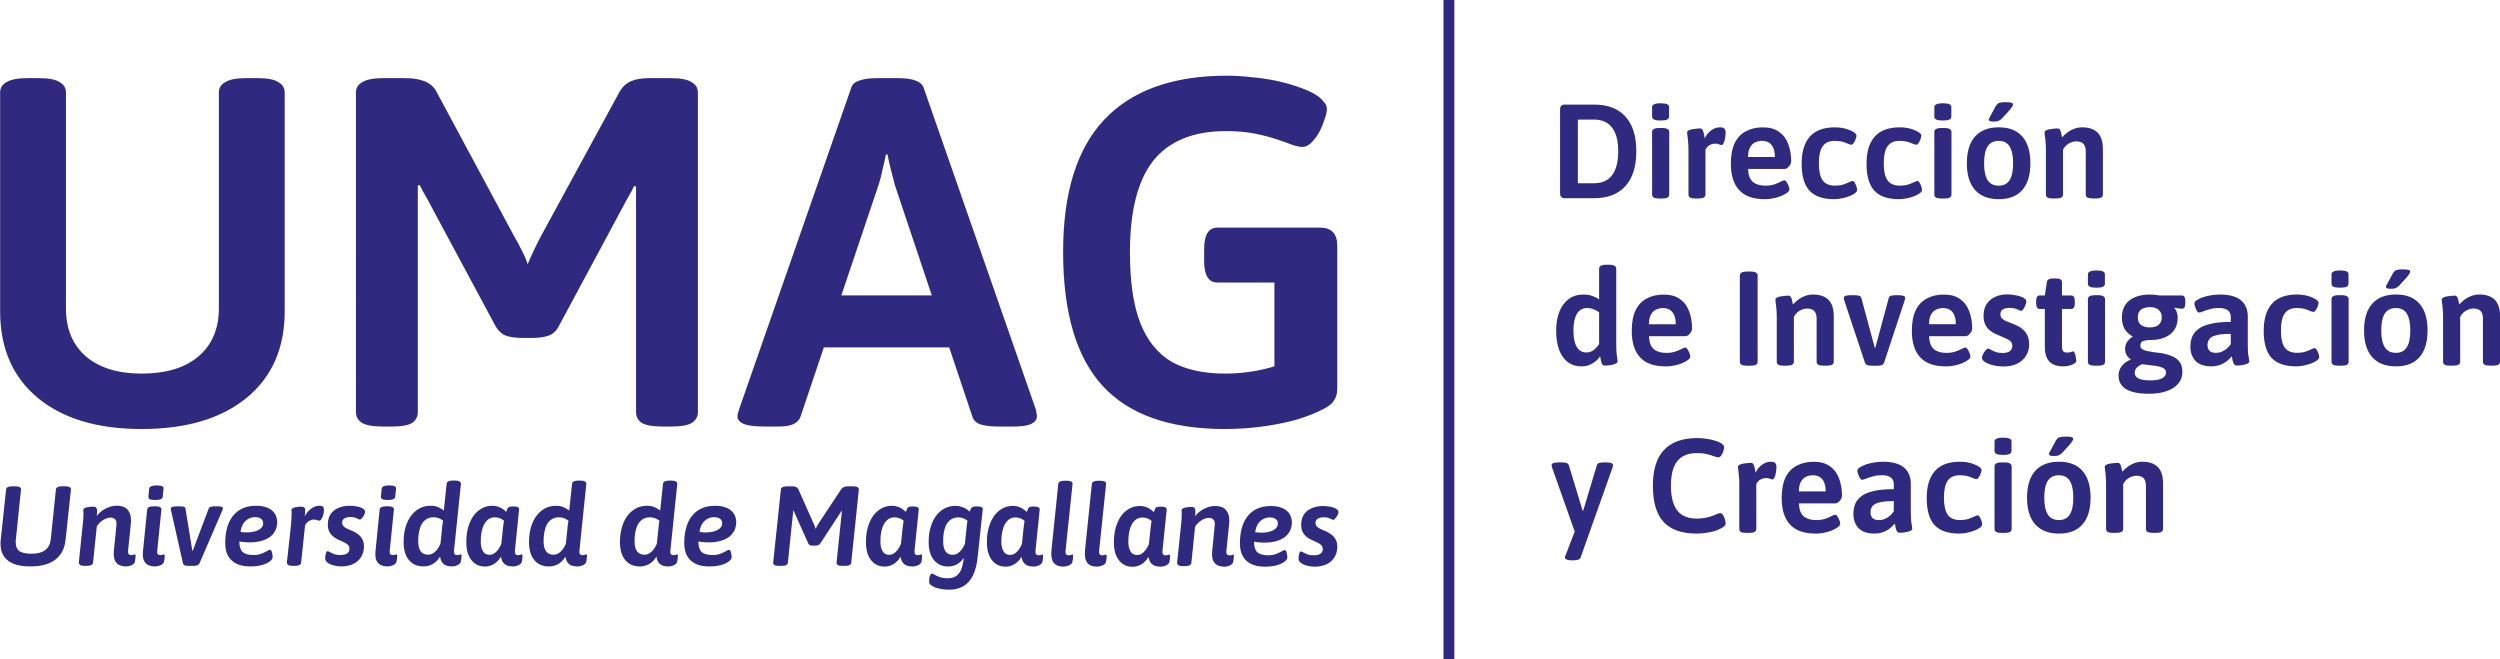 <?xml version="1.0" encoding="UTF-8" standalone="no"?>
<svg
   width="261.659"
   height="69"
   viewBox="0 0 196.244 51.75"
   version="1.1"
   id="svg4"
   sodipodi:docname="logo-umag.svg"
   inkscape:version="1.4.2 (ebf0e940d0, 2025-05-08)"
   xmlns:inkscape="http://www.inkscape.org/namespaces/inkscape"
   xmlns:sodipodi="http://sodipodi.sourceforge.net/DTD/sodipodi-0.dtd"
   xmlns="http://www.w3.org/2000/svg"
   xmlns:svg="http://www.w3.org/2000/svg">
  <defs
     id="defs4" />
  <sodipodi:namedview
     id="namedview4"
     pagecolor="#ffffff"
     bordercolor="#000000"
     borderopacity="0.25"
     inkscape:showpageshadow="2"
     inkscape:pageopacity="0.0"
     inkscape:pagecheckerboard="0"
     inkscape:deskcolor="#d1d1d1"
     inkscape:zoom="2.3494319"
     inkscape:cx="-6.1717047"
     inkscape:cy="56.396612"
     inkscape:window-width="2560"
     inkscape:window-height="1368"
     inkscape:window-x="0"
     inkscape:window-y="0"
     inkscape:window-maximized="1"
     inkscape:current-layer="svg4" />
  <path
     d="m 105.342,278.323 c -28.68,0 -51.153,-6.742 -67.419,-20.226 C 21.657,244.614 13.524,225.886 13.524,201.915 V 60.014 c 0,-2.996 1.391,-5.244 4.174,-6.742 2.782,-1.712 7.17,-2.568 13.163,-2.568 h 8.026 c 6.207,0 10.594,0.856 13.163,2.568 2.782,1.498 4.174,3.746 4.174,6.742 V 199.989 c 0,13.27 4.281,23.65 12.842,31.141 8.775,7.491 20.868,11.236 36.278,11.236 15.838,0 28.145,-3.745 36.92,-11.236 8.775,-7.491 13.163,-17.871 13.163,-31.141 V 60.014 c 0,-2.996 1.391,-5.244 4.174,-6.742 2.782,-1.712 7.17,-2.568 13.163,-2.568 h 8.026 c 6.207,0 10.594,0.856 13.163,2.568 2.782,1.498 4.174,3.746 4.174,6.742 v 141.901 c 0,23.971 -8.24,42.699 -24.72,56.183 -16.48,13.484 -39.167,20.226 -68.061,20.226 z m 156.348,-1.605 c -5.993,0 -10.38,-0.749 -13.163,-2.247 -2.782,-1.712 -4.174,-4.067 -4.174,-7.063 V 60.014 c 0,-2.996 1.391,-5.244 4.174,-6.742 2.782,-1.712 7.17,-2.568 13.163,-2.568 h 14.768 c 4.923,0 8.989,0.642 12.2,1.926 3.424,1.284 5.993,3.424 7.705,6.421 l 50.725,94.387 c 1.712,2.782 3.317,5.779 4.816,8.989 1.712,3.21 2.996,6.207 3.853,8.989 1.07,-2.568 2.461,-5.672 4.174,-9.31 1.712,-3.638 3.21,-6.635 4.495,-8.989 l 51.046,-93.745 c 1.926,-3.21 4.388,-5.458 7.384,-6.742 2.996,-1.284 6.849,-1.926 11.558,-1.926 h 14.447 c 6.207,0 10.594,0.856 13.163,2.568 2.782,1.498 4.174,3.746 4.174,6.742 v 207.394 c 0,2.996 -1.391,5.351 -4.174,7.063 -2.568,1.498 -6.956,2.247 -13.163,2.247 h -5.779 c -5.993,0 -10.38,-0.749 -13.163,-2.247 -2.568,-1.712 -3.853,-4.067 -3.853,-7.063 v -130.022 -8.026 -8.347 l -1.284,-0.321 c -1.07,2.354 -2.247,4.602 -3.531,6.742 -1.284,2.14 -2.461,4.281 -3.531,6.421 l -41.736,77.692 c -1.498,2.996 -3.638,5.03 -6.421,6.1 -2.782,1.07 -6.635,1.605 -11.558,1.605 h -5.137 c -4.923,0 -8.775,-0.535 -11.558,-1.605 -2.568,-1.07 -4.709,-3.103 -6.421,-6.1 l -42.057,-78.335 c -1.07,-2.14 -2.247,-4.281 -3.531,-6.421 -1.284,-2.14 -2.461,-4.388 -3.531,-6.742 l -1.284,0.321 v 8.026 8.347 130.665 c 0,2.996 -1.284,5.351 -3.853,7.063 -2.568,1.498 -6.956,2.247 -13.163,2.247 z m 247.845,0 c -5.993,0 -10.487,-0.535 -13.484,-1.605 -2.782,-1.284 -4.174,-2.889 -4.174,-4.816 0,-0.856 0.107,-1.712 0.321,-2.568 0.428,-0.856 0.749,-1.819 0.963,-2.889 L 565.718,56.804 c 0.642,-2.14 2.354,-3.638 5.137,-4.495 2.782,-1.07 6.528,-1.605 11.237,-1.605 h 14.126 c 4.923,0 8.668,0.535 11.237,1.605 2.568,0.856 4.281,2.354 5.137,4.495 l 72.556,208.036 c 0.428,1.07 0.642,2.033 0.642,2.889 0.214,0.856 0.321,1.712 0.321,2.568 0,1.926 -1.284,3.531 -3.853,4.816 -2.354,1.07 -6.207,1.605 -11.558,1.605 h -9.952 c -4.281,0 -7.919,-0.428 -10.915,-1.284 -2.782,-0.856 -4.602,-2.461 -5.458,-4.816 L 593.97,120.049 c -0.856,-3.21 -1.712,-6.528 -2.568,-9.952 -0.856,-3.424 -1.605,-6.742 -2.247,-9.952 h -0.963 c -0.642,3.21 -1.391,6.528 -2.247,9.952 -0.642,3.424 -1.498,6.742 -2.568,9.952 l -10.397,30.862 -40.328,119.707 c -0.856,2.14 -2.568,3.745 -5.137,4.816 -2.354,0.856 -5.351,1.284 -8.989,1.284 z m 23.436,-51.367 v -33.71 h 111.723 v 33.71 z m 275.134,52.972 c -35.743,0 -62.175,-9.31 -79.298,-27.931 -17.122,-18.62 -25.683,-47.621 -25.683,-87.003 0,-38.311 8.882,-66.884 26.647,-85.718 17.978,-19.049 44.518,-28.573 79.619,-28.573 5.137,0 10.38,0.321 15.731,0.963 5.351,0.428 10.594,1.177 15.731,2.247 5.137,1.07 9.845,2.354 14.126,3.853 4.495,1.498 8.24,3.103 11.237,4.816 2.568,1.498 4.495,3.103 5.779,4.816 1.498,1.498 2.247,3.103 2.247,4.816 0,1.926 -0.535,4.281 -1.605,7.063 -0.856,2.782 -2.033,5.565 -3.531,8.347 -1.498,2.568 -3.21,4.816 -5.137,6.742 -1.926,1.712 -3.746,2.568 -5.458,2.568 -1.926,0 -4.388,-0.535 -7.384,-1.605 -2.782,-1.07 -6.1,-2.247 -9.952,-3.531 -3.853,-1.284 -8.454,-2.461 -13.805,-3.531 -5.351,-1.07 -11.558,-1.605 -18.62,-1.605 -21.189,0 -36.92,6.421 -47.193,19.263 -10.059,12.842 -15.089,32.639 -15.089,59.393 0,19.049 2.247,34.352 6.742,45.909 4.495,11.344 11.236,19.691 20.226,25.041 9.203,5.137 20.761,7.705 34.673,7.705 5.779,0 11.451,-0.428 17.015,-1.284 5.565,-0.856 10.701,-2.033 15.41,-3.531 4.709,-1.498 8.454,-3.103 11.236,-4.816 l -11.558,21.189 v -70.629 h -36.92 c -5.779,0 -8.668,-4.602 -8.668,-13.805 v -8.026 c 0,-9.203 2.889,-13.805 8.668,-13.805 h 66.456 c 7.491,0 11.236,3.96 11.236,11.879 v 92.781 c 0,2.996 -0.749,5.565 -2.247,7.705 -1.284,1.926 -3.424,3.638 -6.421,5.137 -4.709,2.568 -10.594,4.923 -17.657,7.063 -6.849,1.926 -14.34,3.424 -22.473,4.495 -7.919,1.07 -15.945,1.605 -24.078,1.605 z"
     id="text1"
     style="font-weight:600;font-size:321.043px;font-family:Asap;fill:#302980"
     transform="matrix(0.121,0,0,0.121,-1.626,0)"
     aria-label="UMAG"
     sodipodi:nodetypes="sssscsscsscsssscsscssssscsscsscccccsccssscsscsscsccccsccssscccsccccscssscsccccssccccscsscccscccccccsscccccssscscscccscccscssscsccssscccsssssssccccs" />
  <path
     d="m 113.313,25.871 v 25.88 h 0.85 v -51.76 h -0.85 z M 2.383,44.462 c -0.775,0 -1.36,-0.151 -1.756,-0.452 -0.39,-0.301 -0.585,-0.748 -0.585,-1.339 v -0.16 l 0.018,-0.16 0.417,-3.92 C 0.489,38.342 0.533,38.277 0.61,38.236 0.687,38.195 0.808,38.174 0.974,38.174 h 0.222 c 0.319,0 0.47,0.089 0.452,0.266 l -0.399,3.867 -0.018,0.124 v 0.106 c 0,0.355 0.103,0.6 0.31,0.736 0.207,0.13 0.52,0.195 0.94,0.195 0.461,0 0.819,-0.098 1.073,-0.293 0.254,-0.195 0.399,-0.488 0.435,-0.878 L 4.388,38.43 C 4.4,38.341 4.444,38.276 4.521,38.235 4.598,38.194 4.719,38.173 4.885,38.173 h 0.231 c 0.319,0 0.47,0.089 0.452,0.266 L 5.151,42.35 c -0.071,0.698 -0.34,1.224 -0.807,1.579 -0.461,0.355 -1.115,0.532 -1.96,0.532 m 7.521,0 c -0.213,0 -0.396,-0.038 -0.55,-0.115 C 9.201,44.269 9.086,44.145 9.009,43.973 8.938,43.796 8.915,43.553 8.938,43.246 l 0.195,-1.96 c 0.006,-0.047 0.009,-0.086 0.009,-0.115 v -0.08 C 9.142,40.932 9.101,40.816 9.018,40.745 8.941,40.668 8.82,40.63 8.654,40.63 8.536,40.63 8.412,40.66 8.281,40.719 8.151,40.778 8.024,40.861 7.9,40.967 7.782,41.068 7.681,41.186 7.598,41.322 L 7.305,44.16 C 7.287,44.331 7.121,44.417 6.808,44.417 H 6.631 c -0.171,0 -0.29,-0.027 -0.355,-0.08 C 6.211,44.284 6.181,44.222 6.187,44.151 l 0.302,-2.918 c 0.018,-0.159 0.033,-0.307 0.044,-0.443 0.012,-0.142 0.018,-0.287 0.018,-0.435 0,-0.065 -0.003,-0.124 -0.009,-0.177 v -0.169 c 0,-0.047 0.03,-0.086 0.089,-0.115 0.065,-0.035 0.139,-0.062 0.222,-0.08 0.089,-0.018 0.174,-0.03 0.257,-0.035 0.083,-0.006 0.148,-0.009 0.195,-0.009 0.13,0 0.216,0.03 0.257,0.089 0.041,0.059 0.062,0.145 0.062,0.257 0,0.13 -0.012,0.272 -0.035,0.426 C 7.566,40.696 7.536,40.829 7.5,40.941 L 7.473,40.71 c 0.083,-0.171 0.21,-0.334 0.381,-0.488 0.177,-0.154 0.378,-0.278 0.603,-0.373 0.231,-0.101 0.467,-0.151 0.71,-0.151 0.231,0 0.429,0.038 0.594,0.115 0.165,0.077 0.292,0.204 0.381,0.381 0.095,0.171 0.142,0.396 0.142,0.674 0,0.047 -0.003,0.095 -0.009,0.142 0,0.047 -0.003,0.095 -0.009,0.142 l -0.213,2.067 c -0.012,0.124 0.003,0.216 0.044,0.275 0.041,0.053 0.109,0.08 0.204,0.08 0.071,0 0.13,-0.009 0.177,-0.027 0.047,-0.023 0.083,-0.035 0.106,-0.035 0.023,0 0.038,0.009 0.044,0.027 0.012,0.012 0.018,0.036 0.018,0.071 0,0.012 -0.003,0.036 -0.009,0.071 0,0.035 -0.003,0.086 -0.009,0.151 -0.006,0.059 -0.018,0.136 -0.035,0.231 -0.012,0.095 -0.059,0.172 -0.142,0.231 -0.077,0.059 -0.165,0.101 -0.266,0.124 -0.101,0.029 -0.195,0.044 -0.284,0.044 m 2.253,0 c -0.201,0 -0.379,-0.038 -0.532,-0.115 -0.148,-0.077 -0.26,-0.201 -0.337,-0.373 -0.071,-0.177 -0.091,-0.417 -0.062,-0.718 l 0.328,-3.255 c 0.012,-0.089 0.059,-0.154 0.142,-0.195 0.083,-0.041 0.201,-0.062 0.355,-0.062 h 0.169 c 0.159,0 0.278,0.024 0.355,0.071 0.077,0.047 0.109,0.106 0.098,0.177 l -0.328,3.228 c -0.012,0.13 -3.33e-4,0.222 0.035,0.275 0.041,0.053 0.109,0.08 0.204,0.08 0.071,0 0.13,-0.009 0.177,-0.027 0.053,-0.023 0.089,-0.035 0.106,-0.035 0.023,0 0.038,0.009 0.044,0.027 0.012,0.012 0.018,0.036 0.018,0.071 v 0.071 c 0,0.035 -0.003,0.086 -0.009,0.151 -0.006,0.059 -0.021,0.136 -0.044,0.231 -0.012,0.095 -0.059,0.172 -0.142,0.231 -0.077,0.059 -0.168,0.101 -0.275,0.124 -0.107,0.029 -0.207,0.044 -0.302,0.044 m 0.035,-5.215 c -0.201,0 -0.343,-0.021 -0.426,-0.062 -0.083,-0.047 -0.121,-0.112 -0.115,-0.195 l 0.062,-0.639 c 0.012,-0.077 0.062,-0.136 0.151,-0.177 0.095,-0.047 0.242,-0.071 0.443,-0.071 0.195,0 0.334,0.021 0.417,0.062 0.089,0.041 0.127,0.103 0.115,0.186 l -0.062,0.639 c -0.006,0.083 -0.059,0.148 -0.16,0.195 -0.095,0.041 -0.237,0.062 -0.426,0.062 m 2.625,5.171 c -0.118,0 -0.219,-0.012 -0.302,-0.035 -0.083,-0.029 -0.133,-0.088 -0.151,-0.177 l -0.931,-4.115 -0.018,-0.089 c -0.006,-0.035 -0.009,-0.062 -0.009,-0.08 0,-0.059 0.044,-0.104 0.133,-0.133 0.089,-0.029 0.216,-0.044 0.381,-0.044 h 0.213 c 0.113,0 0.21,0.012 0.293,0.035 0.083,0.023 0.127,0.068 0.133,0.133 l 0.541,3.317 h 0.035 l 1.251,-3.317 c 0.023,-0.065 0.077,-0.11 0.16,-0.133 0.089,-0.023 0.192,-0.035 0.31,-0.035 h 0.195 c 0.165,0 0.281,0.012 0.346,0.035 0.065,0.023 0.098,0.065 0.098,0.124 0,0.023 -0.006,0.05 -0.018,0.08 -0.006,0.029 -0.015,0.059 -0.027,0.089 l -1.783,4.133 c -0.041,0.089 -0.109,0.148 -0.204,0.177 -0.089,0.023 -0.192,0.035 -0.31,0.035 z m 4.834,0.044 c -0.639,0 -1.126,-0.157 -1.463,-0.47 -0.337,-0.313 -0.506,-0.769 -0.506,-1.366 0,-0.443 0.05,-0.845 0.151,-1.206 0.101,-0.361 0.251,-0.668 0.452,-0.922 0.207,-0.26 0.461,-0.458 0.763,-0.594 0.301,-0.136 0.653,-0.204 1.055,-0.204 0.337,0 0.615,0.044 0.834,0.133 0.219,0.083 0.387,0.189 0.506,0.319 0.118,0.13 0.201,0.266 0.248,0.408 0.047,0.142 0.071,0.272 0.071,0.39 0,0.295 -0.062,0.55 -0.186,0.763 -0.118,0.207 -0.278,0.372 -0.479,0.497 -0.201,0.124 -0.426,0.216 -0.674,0.275 -0.243,0.059 -0.488,0.089 -0.736,0.089 -0.254,0 -0.473,-0.012 -0.656,-0.035 -0.177,-0.023 -0.331,-0.05 -0.461,-0.08 l 0.257,-0.399 c -0.006,0.059 -0.015,0.127 -0.027,0.204 -0.006,0.077 -0.009,0.162 -0.009,0.257 0,0.373 0.086,0.642 0.257,0.807 0.177,0.159 0.467,0.239 0.869,0.239 0.225,0 0.423,-0.033 0.594,-0.098 0.177,-0.071 0.322,-0.139 0.435,-0.204 0.118,-0.071 0.198,-0.106 0.239,-0.106 0.059,0 0.104,0.035 0.133,0.106 0.029,0.071 0.05,0.153 0.062,0.248 0.018,0.089 0.027,0.163 0.027,0.222 0,0.107 -0.077,0.219 -0.231,0.337 -0.148,0.113 -0.355,0.207 -0.621,0.284 -0.26,0.071 -0.562,0.106 -0.905,0.106 m -0.275,-2.67 c 0.124,0 0.248,-0.009 0.373,-0.027 0.124,-0.018 0.239,-0.045 0.346,-0.08 0.113,-0.035 0.21,-0.083 0.293,-0.142 0.089,-0.059 0.157,-0.127 0.204,-0.204 0.047,-0.077 0.071,-0.162 0.071,-0.257 0,-0.159 -0.059,-0.281 -0.177,-0.364 -0.113,-0.083 -0.26,-0.124 -0.443,-0.124 -0.213,0 -0.399,0.047 -0.559,0.142 -0.159,0.089 -0.292,0.219 -0.399,0.39 -0.101,0.171 -0.169,0.381 -0.204,0.63 0.071,0.012 0.15,0.021 0.239,0.027 0.089,0.006 0.174,0.009 0.257,0.009 m 3.592,2.625 c -0.154,0 -0.269,-0.024 -0.346,-0.071 -0.071,-0.053 -0.103,-0.121 -0.098,-0.204 l 0.319,-2.909 c 0.018,-0.195 0.03,-0.37 0.035,-0.523 0.012,-0.154 0.018,-0.272 0.018,-0.355 0,-0.101 -0.003,-0.172 -0.009,-0.213 V 40.01 c 0,-0.047 0.03,-0.086 0.089,-0.115 0.065,-0.035 0.139,-0.062 0.222,-0.08 0.089,-0.018 0.174,-0.03 0.257,-0.035 0.083,-0.006 0.148,-0.009 0.195,-0.009 0.107,0 0.184,0.021 0.231,0.062 0.053,0.035 0.08,0.106 0.08,0.213 0.006,0.107 -0.006,0.266 -0.035,0.479 0.089,-0.165 0.192,-0.31 0.31,-0.435 0.124,-0.124 0.257,-0.219 0.399,-0.284 0.148,-0.071 0.302,-0.106 0.461,-0.106 0.113,0 0.192,0.018 0.239,0.053 0.047,0.035 0.074,0.08 0.08,0.133 0.012,0.053 0.018,0.11 0.018,0.169 0,0.059 -0.009,0.136 -0.027,0.231 -0.018,0.095 -0.045,0.186 -0.08,0.275 -0.035,0.089 -0.074,0.163 -0.115,0.222 -0.041,0.059 -0.089,0.089 -0.142,0.089 -0.047,0 -0.106,-0.015 -0.177,-0.044 -0.065,-0.029 -0.154,-0.044 -0.266,-0.044 -0.113,0 -0.231,0.035 -0.355,0.106 -0.118,0.065 -0.224,0.178 -0.319,0.337 l -0.31,2.927 c -0.006,0.089 -0.053,0.157 -0.142,0.204 -0.083,0.041 -0.201,0.062 -0.355,0.062 z m 3.832,0.044 c -0.13,0 -0.272,-0.015 -0.426,-0.044 -0.148,-0.023 -0.284,-0.059 -0.408,-0.106 -0.124,-0.053 -0.227,-0.118 -0.31,-0.195 -0.083,-0.077 -0.124,-0.162 -0.124,-0.257 0,-0.136 0.009,-0.245 0.027,-0.328 0.018,-0.089 0.039,-0.154 0.062,-0.195 0.029,-0.047 0.059,-0.071 0.089,-0.071 0.047,0 0.112,0.027 0.195,0.08 0.089,0.047 0.198,0.098 0.328,0.151 0.136,0.047 0.296,0.071 0.479,0.071 0.225,0 0.399,-0.038 0.523,-0.115 0.13,-0.083 0.195,-0.204 0.195,-0.364 0,-0.13 -0.035,-0.233 -0.106,-0.31 -0.071,-0.077 -0.165,-0.142 -0.284,-0.195 -0.113,-0.053 -0.234,-0.11 -0.364,-0.169 -0.142,-0.059 -0.272,-0.127 -0.39,-0.204 -0.113,-0.077 -0.21,-0.162 -0.293,-0.257 -0.083,-0.101 -0.148,-0.213 -0.195,-0.337 -0.041,-0.13 -0.062,-0.275 -0.062,-0.435 0,-0.331 0.074,-0.606 0.222,-0.825 0.148,-0.219 0.352,-0.381 0.612,-0.488 0.26,-0.113 0.547,-0.169 0.86,-0.169 0.118,0 0.248,0.009 0.39,0.027 0.142,0.012 0.278,0.039 0.408,0.08 0.13,0.035 0.233,0.086 0.31,0.151 0.083,0.065 0.124,0.142 0.124,0.231 0,0.053 -0.024,0.127 -0.071,0.222 -0.047,0.095 -0.104,0.18 -0.169,0.257 -0.065,0.077 -0.122,0.115 -0.169,0.115 -0.053,0 -0.136,-0.033 -0.248,-0.098 -0.107,-0.065 -0.275,-0.098 -0.506,-0.098 -0.201,0 -0.358,0.038 -0.47,0.115 -0.113,0.071 -0.169,0.174 -0.169,0.31 0,0.124 0.038,0.225 0.115,0.302 0.077,0.077 0.174,0.142 0.293,0.195 0.118,0.053 0.242,0.107 0.373,0.16 0.118,0.047 0.23,0.106 0.337,0.177 0.113,0.071 0.213,0.153 0.302,0.248 0.089,0.095 0.16,0.207 0.213,0.337 0.053,0.13 0.08,0.281 0.08,0.452 0,0.325 -0.077,0.609 -0.231,0.851 -0.148,0.237 -0.355,0.417 -0.621,0.541 -0.266,0.124 -0.573,0.186 -0.922,0.186 m 3.61,0 c -0.201,0 -0.379,-0.038 -0.532,-0.115 -0.148,-0.077 -0.26,-0.201 -0.337,-0.373 -0.071,-0.177 -0.091,-0.417 -0.062,-0.718 L 29.802,40 c 0.012,-0.089 0.059,-0.154 0.142,-0.195 0.083,-0.041 0.201,-0.062 0.355,-0.062 h 0.169 c 0.159,0 0.278,0.024 0.355,0.071 0.077,0.047 0.109,0.106 0.098,0.177 l -0.328,3.228 c -0.012,0.13 -3.33e-4,0.222 0.035,0.275 0.041,0.053 0.109,0.08 0.204,0.08 0.071,0 0.13,-0.009 0.177,-0.027 0.053,-0.023 0.089,-0.035 0.106,-0.035 0.023,0 0.038,0.009 0.044,0.027 0.012,0.012 0.018,0.036 0.018,0.071 v 0.071 c 0,0.035 -0.003,0.086 -0.009,0.151 -0.006,0.059 -0.021,0.136 -0.044,0.231 -0.012,0.095 -0.059,0.172 -0.142,0.231 -0.077,0.059 -0.168,0.101 -0.275,0.124 -0.107,0.029 -0.207,0.044 -0.302,0.044 m 0.035,-5.215 c -0.201,0 -0.343,-0.021 -0.426,-0.062 -0.083,-0.047 -0.121,-0.112 -0.115,-0.195 l 0.062,-0.639 c 0.012,-0.077 0.062,-0.136 0.151,-0.177 0.095,-0.047 0.242,-0.071 0.443,-0.071 0.195,0 0.334,0.021 0.417,0.062 0.089,0.041 0.127,0.103 0.115,0.186 l -0.062,0.639 c -0.006,0.083 -0.059,0.148 -0.16,0.195 -0.095,0.041 -0.237,0.062 -0.426,0.062 m 2.785,5.215 c -0.307,0 -0.579,-0.074 -0.816,-0.222 -0.231,-0.148 -0.411,-0.364 -0.541,-0.647 -0.124,-0.29 -0.186,-0.639 -0.186,-1.047 0,-0.426 0.05,-0.81 0.151,-1.153 0.101,-0.349 0.246,-0.65 0.435,-0.905 0.189,-0.254 0.414,-0.449 0.674,-0.585 0.26,-0.136 0.547,-0.204 0.86,-0.204 0.243,0 0.45,0.041 0.621,0.124 0.171,0.077 0.31,0.159 0.417,0.248 l 0.222,-2.102 c 0.012,-0.083 0.059,-0.145 0.142,-0.186 0.089,-0.041 0.207,-0.062 0.355,-0.062 h 0.177 c 0.159,0 0.275,0.027 0.346,0.08 0.077,0.047 0.109,0.112 0.098,0.195 l -0.541,5.224 c -0.012,0.124 0.003,0.216 0.044,0.275 0.041,0.053 0.109,0.08 0.204,0.08 0.071,0 0.13,-0.009 0.177,-0.027 0.047,-0.023 0.08,-0.035 0.098,-0.035 0.023,0 0.041,0.009 0.053,0.027 0.012,0.012 0.018,0.036 0.018,0.071 0,0.012 -0.003,0.036 -0.009,0.071 0,0.035 -0.003,0.086 -0.009,0.151 -0.006,0.059 -0.018,0.136 -0.035,0.231 -0.018,0.095 -0.068,0.172 -0.151,0.231 -0.077,0.059 -0.165,0.101 -0.266,0.124 -0.101,0.029 -0.192,0.044 -0.275,0.044 -0.189,0 -0.349,-0.027 -0.479,-0.08 -0.13,-0.053 -0.233,-0.136 -0.31,-0.248 -0.077,-0.118 -0.13,-0.266 -0.16,-0.443 -0.142,0.249 -0.328,0.441 -0.559,0.577 -0.225,0.13 -0.476,0.195 -0.754,0.195 m 0.381,-0.922 c 0.124,0 0.242,-0.03 0.355,-0.089 0.118,-0.065 0.227,-0.16 0.328,-0.284 0.107,-0.13 0.201,-0.29 0.284,-0.479 l 0.124,-1.18 c 0.012,-0.154 0.024,-0.275 0.035,-0.364 l 0.053,-0.266 c -0.053,-0.047 -0.118,-0.092 -0.195,-0.133 -0.071,-0.041 -0.15,-0.074 -0.239,-0.098 -0.089,-0.029 -0.195,-0.044 -0.319,-0.044 -0.213,0 -0.396,0.047 -0.55,0.142 -0.148,0.089 -0.272,0.216 -0.373,0.381 -0.095,0.165 -0.166,0.363 -0.213,0.594 -0.047,0.225 -0.071,0.476 -0.071,0.754 0,0.349 0.065,0.615 0.195,0.798 0.13,0.177 0.325,0.266 0.585,0.266 m 4.452,0.931 c -0.189,0 -0.373,-0.035 -0.55,-0.106 -0.171,-0.077 -0.325,-0.192 -0.461,-0.346 -0.136,-0.154 -0.245,-0.352 -0.328,-0.594 -0.077,-0.249 -0.115,-0.541 -0.115,-0.878 0,-0.42 0.047,-0.801 0.142,-1.144 0.101,-0.349 0.24,-0.65 0.417,-0.905 0.183,-0.254 0.399,-0.449 0.647,-0.585 0.254,-0.142 0.532,-0.213 0.834,-0.213 0.177,0 0.337,0.027 0.479,0.08 0.142,0.053 0.263,0.118 0.364,0.195 0.107,0.071 0.189,0.139 0.248,0.204 0.041,-0.118 0.077,-0.207 0.106,-0.266 0.029,-0.059 0.074,-0.101 0.133,-0.124 0.065,-0.023 0.157,-0.035 0.275,-0.035 h 0.089 c 0.148,0 0.254,0.021 0.319,0.062 0.071,0.041 0.1,0.109 0.089,0.204 l -0.328,3.202 c -0.012,0.124 0.003,0.216 0.044,0.275 0.047,0.053 0.115,0.08 0.204,0.08 0.071,0 0.13,-0.009 0.177,-0.027 0.053,-0.023 0.089,-0.035 0.106,-0.035 0.023,0 0.038,0.009 0.044,0.027 0.012,0.012 0.018,0.036 0.018,0.071 v 0.071 c 0,0.035 -0.003,0.086 -0.009,0.151 -0.006,0.059 -0.018,0.136 -0.035,0.231 -0.018,0.095 -0.068,0.172 -0.151,0.231 -0.077,0.059 -0.165,0.101 -0.266,0.124 -0.101,0.029 -0.195,0.044 -0.284,0.044 -0.183,0 -0.34,-0.027 -0.47,-0.08 -0.13,-0.053 -0.236,-0.136 -0.319,-0.248 -0.077,-0.118 -0.127,-0.266 -0.151,-0.443 -0.148,0.249 -0.331,0.441 -0.55,0.577 -0.219,0.136 -0.458,0.204 -0.718,0.204 m 0.381,-0.922 c 0.107,0 0.213,-0.03 0.319,-0.089 0.113,-0.065 0.219,-0.16 0.319,-0.284 0.101,-0.13 0.192,-0.293 0.275,-0.488 l 0.124,-1.18 c 0.018,-0.154 0.033,-0.275 0.044,-0.364 0.012,-0.089 0.027,-0.177 0.044,-0.266 -0.047,-0.047 -0.106,-0.092 -0.177,-0.133 -0.071,-0.041 -0.153,-0.074 -0.248,-0.098 -0.089,-0.029 -0.192,-0.044 -0.31,-0.044 -0.177,0 -0.334,0.047 -0.47,0.142 -0.13,0.089 -0.242,0.216 -0.337,0.381 -0.095,0.165 -0.166,0.363 -0.213,0.594 -0.047,0.225 -0.071,0.476 -0.071,0.754 0,0.249 0.03,0.453 0.089,0.612 0.059,0.159 0.139,0.278 0.239,0.355 0.107,0.071 0.231,0.106 0.373,0.106 m 4.63,0.914 c -0.307,0 -0.579,-0.074 -0.816,-0.222 -0.231,-0.148 -0.411,-0.364 -0.541,-0.647 -0.124,-0.29 -0.186,-0.639 -0.186,-1.047 0,-0.426 0.05,-0.81 0.151,-1.153 0.101,-0.349 0.246,-0.65 0.435,-0.905 0.189,-0.254 0.414,-0.449 0.674,-0.585 0.26,-0.136 0.547,-0.204 0.86,-0.204 0.243,0 0.45,0.041 0.621,0.124 0.171,0.077 0.31,0.159 0.417,0.248 l 0.222,-2.102 c 0.012,-0.083 0.059,-0.145 0.142,-0.186 0.089,-0.041 0.207,-0.062 0.355,-0.062 h 0.177 c 0.159,0 0.275,0.027 0.346,0.08 0.077,0.047 0.109,0.112 0.098,0.195 l -0.541,5.224 c -0.012,0.124 0.003,0.216 0.044,0.275 0.041,0.053 0.109,0.08 0.204,0.08 0.071,0 0.13,-0.009 0.177,-0.027 0.047,-0.023 0.08,-0.035 0.098,-0.035 0.023,0 0.041,0.009 0.053,0.027 0.012,0.012 0.018,0.036 0.018,0.071 0,0.012 -0.003,0.036 -0.009,0.071 0,0.035 -0.003,0.086 -0.009,0.151 -0.006,0.059 -0.018,0.136 -0.035,0.231 -0.018,0.095 -0.068,0.172 -0.151,0.231 -0.077,0.059 -0.165,0.101 -0.266,0.124 -0.101,0.029 -0.192,0.044 -0.275,0.044 -0.189,0 -0.349,-0.027 -0.479,-0.08 -0.13,-0.053 -0.233,-0.136 -0.31,-0.248 -0.077,-0.118 -0.13,-0.266 -0.16,-0.443 -0.142,0.249 -0.328,0.441 -0.559,0.577 -0.225,0.13 -0.476,0.195 -0.754,0.195 m 0.381,-0.922 c 0.124,0 0.242,-0.03 0.355,-0.089 0.118,-0.065 0.227,-0.16 0.328,-0.284 0.107,-0.13 0.201,-0.29 0.284,-0.479 l 0.124,-1.18 c 0.012,-0.154 0.024,-0.275 0.035,-0.364 l 0.053,-0.266 C 44.576,40.836 44.511,40.791 44.434,40.75 44.363,40.709 44.284,40.676 44.195,40.652 44.106,40.623 44,40.608 43.876,40.608 c -0.213,0 -0.396,0.047 -0.55,0.142 -0.148,0.089 -0.272,0.216 -0.373,0.381 -0.095,0.165 -0.166,0.363 -0.213,0.594 -0.047,0.225 -0.071,0.476 -0.071,0.754 0,0.349 0.065,0.615 0.195,0.798 0.13,0.177 0.325,0.266 0.585,0.266 m 6.759,0.922 c -0.307,0 -0.579,-0.074 -0.816,-0.222 -0.231,-0.148 -0.411,-0.364 -0.541,-0.647 -0.124,-0.29 -0.186,-0.639 -0.186,-1.047 0,-0.426 0.05,-0.81 0.151,-1.153 0.101,-0.349 0.246,-0.65 0.435,-0.905 0.189,-0.254 0.414,-0.449 0.674,-0.585 0.26,-0.136 0.547,-0.204 0.86,-0.204 0.243,0 0.45,0.041 0.621,0.124 0.171,0.077 0.31,0.159 0.417,0.248 l 0.222,-2.102 c 0.012,-0.083 0.059,-0.145 0.142,-0.186 0.089,-0.041 0.207,-0.062 0.355,-0.062 h 0.177 c 0.159,0 0.275,0.027 0.346,0.08 0.077,0.047 0.109,0.112 0.098,0.195 l -0.541,5.224 c -0.012,0.124 0.003,0.216 0.044,0.275 0.041,0.053 0.109,0.08 0.204,0.08 0.071,0 0.13,-0.009 0.177,-0.027 0.047,-0.023 0.08,-0.035 0.098,-0.035 0.023,0 0.041,0.009 0.053,0.027 0.012,0.012 0.018,0.036 0.018,0.071 0,0.012 -0.003,0.036 -0.009,0.071 0,0.035 -0.003,0.086 -0.009,0.151 -0.006,0.059 -0.018,0.136 -0.035,0.231 -0.018,0.095 -0.068,0.172 -0.151,0.231 -0.077,0.059 -0.165,0.101 -0.266,0.124 -0.101,0.029 -0.192,0.044 -0.275,0.044 -0.189,0 -0.349,-0.027 -0.479,-0.08 -0.13,-0.053 -0.233,-0.136 -0.31,-0.248 -0.077,-0.118 -0.13,-0.266 -0.16,-0.443 -0.142,0.249 -0.328,0.441 -0.559,0.577 -0.225,0.13 -0.476,0.195 -0.754,0.195 m 0.381,-0.922 c 0.124,0 0.242,-0.03 0.355,-0.089 0.118,-0.065 0.227,-0.16 0.328,-0.284 0.107,-0.13 0.201,-0.29 0.284,-0.479 l 0.124,-1.18 c 0.012,-0.154 0.024,-0.275 0.035,-0.364 l 0.053,-0.266 c -0.053,-0.047 -0.118,-0.092 -0.195,-0.133 -0.071,-0.041 -0.15,-0.074 -0.239,-0.098 -0.089,-0.029 -0.195,-0.044 -0.319,-0.044 -0.213,0 -0.396,0.047 -0.55,0.142 -0.148,0.089 -0.272,0.216 -0.373,0.381 -0.095,0.165 -0.166,0.363 -0.213,0.594 -0.047,0.225 -0.071,0.476 -0.071,0.754 0,0.349 0.065,0.615 0.195,0.798 0.13,0.177 0.325,0.266 0.585,0.266 m 5.091,0.922 c -0.639,0 -1.126,-0.157 -1.463,-0.47 -0.337,-0.313 -0.506,-0.769 -0.506,-1.366 0,-0.443 0.05,-0.845 0.151,-1.206 0.101,-0.361 0.251,-0.668 0.452,-0.922 0.207,-0.26 0.461,-0.458 0.763,-0.594 0.301,-0.136 0.653,-0.204 1.055,-0.204 0.337,0 0.615,0.044 0.834,0.133 0.219,0.083 0.387,0.189 0.506,0.319 0.118,0.13 0.201,0.266 0.248,0.408 0.047,0.142 0.071,0.272 0.071,0.39 0,0.295 -0.062,0.55 -0.186,0.763 -0.118,0.207 -0.278,0.372 -0.479,0.497 -0.201,0.124 -0.426,0.216 -0.674,0.275 -0.243,0.059 -0.488,0.089 -0.736,0.089 -0.254,0 -0.473,-0.012 -0.656,-0.035 -0.177,-0.023 -0.331,-0.05 -0.461,-0.08 l 0.257,-0.399 c -0.006,0.059 -0.015,0.127 -0.027,0.204 -0.006,0.077 -0.009,0.162 -0.009,0.257 0,0.373 0.086,0.642 0.257,0.807 0.177,0.159 0.467,0.239 0.869,0.239 0.225,0 0.423,-0.033 0.594,-0.098 0.177,-0.071 0.322,-0.139 0.435,-0.204 0.118,-0.071 0.198,-0.106 0.239,-0.106 0.059,0 0.104,0.035 0.133,0.106 0.029,0.071 0.05,0.153 0.062,0.248 0.018,0.089 0.027,0.163 0.027,0.222 0,0.107 -0.077,0.219 -0.231,0.337 -0.148,0.113 -0.355,0.207 -0.621,0.284 -0.26,0.071 -0.562,0.106 -0.905,0.106 m -0.275,-2.67 c 0.124,0 0.248,-0.009 0.373,-0.027 0.124,-0.018 0.239,-0.045 0.346,-0.08 0.113,-0.035 0.21,-0.083 0.293,-0.142 0.089,-0.059 0.157,-0.127 0.204,-0.204 0.047,-0.077 0.071,-0.162 0.071,-0.257 0,-0.159 -0.059,-0.281 -0.177,-0.364 -0.113,-0.083 -0.26,-0.124 -0.443,-0.124 -0.213,0 -0.399,0.047 -0.559,0.142 -0.159,0.089 -0.292,0.219 -0.399,0.39 -0.101,0.171 -0.169,0.381 -0.204,0.63 0.071,0.012 0.15,0.021 0.239,0.027 0.089,0.006 0.174,0.009 0.257,0.009 m 5.73,2.625 c -0.313,0 -0.461,-0.089 -0.443,-0.266 l 0.603,-5.721 c 0.012,-0.089 0.056,-0.154 0.133,-0.195 0.077,-0.041 0.198,-0.062 0.364,-0.062 H 62.2 c 0.113,0 0.207,0.018 0.284,0.053 0.083,0.035 0.145,0.094 0.186,0.177 l 1.135,2.554 c 0.047,0.095 0.092,0.195 0.133,0.302 0.041,0.107 0.068,0.192 0.08,0.257 0.035,-0.077 0.08,-0.162 0.133,-0.257 0.059,-0.095 0.113,-0.18 0.16,-0.257 l 1.712,-2.59 c 0.059,-0.089 0.133,-0.151 0.222,-0.186 0.089,-0.035 0.192,-0.053 0.31,-0.053 h 0.408 c 0.319,0 0.47,0.089 0.452,0.266 l -0.594,5.721 c -0.006,0.089 -0.05,0.154 -0.133,0.195 -0.083,0.041 -0.21,0.062 -0.381,0.062 h -0.204 c -0.154,0 -0.266,-0.021 -0.337,-0.062 -0.071,-0.047 -0.103,-0.115 -0.098,-0.204 l 0.373,-3.583 c 0.012,-0.077 0.021,-0.154 0.027,-0.231 0.006,-0.077 0.015,-0.151 0.027,-0.222 L 66.06,40.109 c -0.041,0.059 -0.083,0.121 -0.124,0.186 -0.035,0.059 -0.074,0.118 -0.115,0.177 l -1.401,2.146 c -0.053,0.083 -0.112,0.139 -0.177,0.169 -0.065,0.029 -0.157,0.044 -0.275,0.044 h -0.151 c -0.113,0 -0.198,-0.015 -0.257,-0.044 -0.053,-0.029 -0.098,-0.086 -0.133,-0.169 L 62.46,40.454 C 62.437,40.395 62.41,40.336 62.38,40.277 62.357,40.212 62.33,40.147 62.3,40.082 l -0.035,0.009 -0.018,0.231 c -0.006,0.077 -0.015,0.154 -0.027,0.231 l -0.373,3.61 c -0.006,0.089 -0.05,0.154 -0.133,0.195 -0.077,0.041 -0.201,0.062 -0.373,0.062 z m 8.293,0.053 c -0.189,0 -0.373,-0.035 -0.55,-0.106 -0.171,-0.077 -0.325,-0.192 -0.461,-0.346 -0.136,-0.154 -0.245,-0.352 -0.328,-0.594 -0.077,-0.249 -0.115,-0.541 -0.115,-0.878 0,-0.42 0.047,-0.801 0.142,-1.144 0.101,-0.349 0.24,-0.65 0.417,-0.905 0.183,-0.254 0.399,-0.449 0.647,-0.585 0.254,-0.142 0.532,-0.213 0.834,-0.213 0.177,0 0.337,0.027 0.479,0.08 0.142,0.053 0.263,0.118 0.364,0.195 0.107,0.071 0.189,0.139 0.248,0.204 0.041,-0.118 0.077,-0.207 0.106,-0.266 0.029,-0.059 0.074,-0.101 0.133,-0.124 0.065,-0.023 0.157,-0.035 0.275,-0.035 h 0.089 c 0.148,0 0.254,0.021 0.319,0.062 0.071,0.041 0.1,0.109 0.089,0.204 l -0.328,3.202 c -0.012,0.124 0.003,0.216 0.044,0.275 0.047,0.053 0.115,0.08 0.204,0.08 0.071,0 0.13,-0.009 0.177,-0.027 0.053,-0.023 0.089,-0.035 0.106,-0.035 0.023,0 0.038,0.009 0.044,0.027 0.012,0.012 0.018,0.036 0.018,0.071 v 0.071 c 0,0.035 -0.003,0.086 -0.009,0.151 -0.006,0.059 -0.018,0.136 -0.035,0.231 -0.018,0.095 -0.068,0.172 -0.151,0.231 -0.077,0.059 -0.165,0.101 -0.266,0.124 -0.101,0.029 -0.195,0.044 -0.284,0.044 -0.183,0 -0.34,-0.027 -0.47,-0.08 -0.13,-0.053 -0.236,-0.136 -0.319,-0.248 -0.077,-0.118 -0.127,-0.266 -0.151,-0.443 -0.148,0.249 -0.331,0.441 -0.55,0.577 -0.219,0.136 -0.458,0.204 -0.718,0.204 m 0.381,-0.922 c 0.107,0 0.213,-0.03 0.319,-0.089 0.113,-0.065 0.219,-0.16 0.319,-0.284 0.101,-0.13 0.192,-0.293 0.275,-0.488 l 0.124,-1.18 c 0.018,-0.154 0.033,-0.275 0.044,-0.364 0.012,-0.089 0.027,-0.177 0.044,-0.266 -0.047,-0.047 -0.106,-0.092 -0.177,-0.133 -0.071,-0.041 -0.153,-0.074 -0.248,-0.098 -0.089,-0.029 -0.192,-0.044 -0.31,-0.044 -0.177,0 -0.334,0.047 -0.47,0.142 -0.13,0.089 -0.242,0.216 -0.337,0.381 -0.095,0.165 -0.166,0.363 -0.213,0.594 -0.047,0.225 -0.071,0.476 -0.071,0.754 0,0.249 0.03,0.453 0.089,0.612 0.059,0.159 0.139,0.278 0.239,0.355 0.107,0.071 0.231,0.106 0.373,0.106 m 4.648,2.732 c -0.213,0 -0.411,-0.018 -0.594,-0.053 -0.183,-0.029 -0.346,-0.074 -0.488,-0.133 -0.136,-0.053 -0.245,-0.118 -0.328,-0.195 -0.077,-0.071 -0.115,-0.148 -0.115,-0.231 0,-0.243 0.027,-0.414 0.08,-0.514 0.053,-0.095 0.101,-0.142 0.142,-0.142 0.035,0 0.1,0.03 0.195,0.089 0.101,0.065 0.237,0.127 0.408,0.186 0.171,0.065 0.378,0.098 0.621,0.098 0.272,0 0.491,-0.053 0.656,-0.16 0.171,-0.107 0.307,-0.275 0.408,-0.506 0.101,-0.231 0.172,-0.541 0.213,-0.931 -0.101,0.148 -0.216,0.272 -0.346,0.373 -0.13,0.101 -0.272,0.178 -0.426,0.231 -0.148,0.047 -0.305,0.071 -0.47,0.071 -0.201,0 -0.394,-0.035 -0.577,-0.106 -0.177,-0.077 -0.337,-0.192 -0.479,-0.346 -0.142,-0.154 -0.254,-0.352 -0.337,-0.594 -0.083,-0.243 -0.124,-0.532 -0.124,-0.869 0,-0.426 0.05,-0.81 0.151,-1.153 0.101,-0.349 0.243,-0.65 0.426,-0.905 0.189,-0.254 0.414,-0.449 0.674,-0.585 0.26,-0.136 0.55,-0.204 0.869,-0.204 0.159,0 0.307,0.024 0.443,0.071 0.142,0.041 0.269,0.098 0.381,0.169 0.113,0.071 0.207,0.145 0.284,0.222 0.012,-0.047 0.024,-0.089 0.035,-0.124 0.018,-0.041 0.036,-0.077 0.053,-0.106 0.029,-0.065 0.074,-0.113 0.133,-0.142 0.059,-0.029 0.154,-0.044 0.284,-0.044 h 0.106 c 0.148,0 0.254,0.018 0.319,0.053 0.071,0.035 0.1,0.092 0.089,0.169 l -0.408,3.823 c -0.065,0.562 -0.19,1.026 -0.373,1.393 -0.183,0.373 -0.432,0.648 -0.745,0.825 -0.313,0.183 -0.701,0.275 -1.162,0.275 m 0.337,-2.741 c 0.118,0 0.233,-0.03 0.346,-0.089 0.113,-0.065 0.219,-0.16 0.319,-0.284 0.107,-0.13 0.201,-0.29 0.284,-0.479 l 0.124,-1.18 c 0.012,-0.154 0.024,-0.275 0.035,-0.364 0.012,-0.089 0.03,-0.177 0.053,-0.266 -0.053,-0.047 -0.115,-0.092 -0.186,-0.133 -0.071,-0.041 -0.15,-0.074 -0.239,-0.098 -0.083,-0.029 -0.18,-0.044 -0.293,-0.044 -0.213,0 -0.396,0.047 -0.55,0.142 -0.148,0.089 -0.272,0.216 -0.373,0.381 -0.095,0.165 -0.166,0.363 -0.213,0.594 -0.041,0.225 -0.062,0.476 -0.062,0.754 0,0.249 0.03,0.453 0.089,0.612 0.059,0.154 0.145,0.269 0.257,0.346 0.118,0.071 0.254,0.106 0.408,0.106 m 4.133,0.931 c -0.189,0 -0.373,-0.035 -0.55,-0.106 -0.171,-0.077 -0.325,-0.192 -0.461,-0.346 -0.136,-0.154 -0.245,-0.352 -0.328,-0.594 -0.077,-0.249 -0.115,-0.541 -0.115,-0.878 0,-0.42 0.047,-0.801 0.142,-1.144 0.101,-0.349 0.24,-0.65 0.417,-0.905 0.183,-0.254 0.399,-0.449 0.647,-0.585 0.254,-0.142 0.532,-0.213 0.834,-0.213 0.177,0 0.337,0.027 0.479,0.08 0.142,0.053 0.263,0.118 0.364,0.195 0.107,0.071 0.189,0.139 0.248,0.204 0.041,-0.118 0.077,-0.207 0.106,-0.266 0.029,-0.059 0.074,-0.101 0.133,-0.124 0.065,-0.023 0.157,-0.035 0.275,-0.035 h 0.089 c 0.148,0 0.254,0.021 0.319,0.062 0.071,0.041 0.1,0.109 0.089,0.204 l -0.328,3.202 c -0.012,0.124 0.003,0.216 0.044,0.275 0.047,0.053 0.115,0.08 0.204,0.08 0.071,0 0.13,-0.009 0.177,-0.027 0.053,-0.023 0.089,-0.035 0.106,-0.035 0.023,0 0.038,0.009 0.044,0.027 0.012,0.012 0.018,0.036 0.018,0.071 v 0.071 c 0,0.035 -0.003,0.086 -0.009,0.151 -0.006,0.059 -0.018,0.136 -0.035,0.231 -0.018,0.095 -0.068,0.172 -0.151,0.231 -0.077,0.059 -0.165,0.101 -0.266,0.124 -0.101,0.029 -0.195,0.044 -0.284,0.044 -0.183,0 -0.34,-0.027 -0.47,-0.08 -0.13,-0.053 -0.236,-0.136 -0.319,-0.248 -0.077,-0.118 -0.127,-0.266 -0.151,-0.443 -0.148,0.249 -0.331,0.441 -0.55,0.577 -0.219,0.136 -0.458,0.204 -0.718,0.204 m 0.381,-0.922 c 0.107,0 0.213,-0.03 0.319,-0.089 0.113,-0.065 0.219,-0.16 0.319,-0.284 0.101,-0.13 0.192,-0.293 0.275,-0.488 l 0.124,-1.18 c 0.018,-0.154 0.033,-0.275 0.044,-0.364 0.012,-0.089 0.027,-0.177 0.044,-0.266 -0.047,-0.047 -0.106,-0.092 -0.177,-0.133 -0.071,-0.041 -0.153,-0.074 -0.248,-0.098 -0.089,-0.029 -0.192,-0.044 -0.31,-0.044 -0.177,0 -0.334,0.047 -0.47,0.142 -0.13,0.089 -0.242,0.216 -0.337,0.381 -0.095,0.165 -0.166,0.363 -0.213,0.594 -0.047,0.225 -0.071,0.476 -0.071,0.754 0,0.249 0.03,0.453 0.089,0.612 0.059,0.159 0.139,0.278 0.239,0.355 0.107,0.071 0.231,0.106 0.373,0.106 m 4.151,0.914 c -0.207,0 -0.387,-0.041 -0.541,-0.124 -0.148,-0.083 -0.254,-0.216 -0.319,-0.399 -0.065,-0.183 -0.086,-0.426 -0.062,-0.727 l 0.541,-5.242 c 0.018,-0.165 0.184,-0.248 0.497,-0.248 h 0.169 c 0.159,0 0.278,0.024 0.355,0.071 0.077,0.047 0.109,0.106 0.098,0.177 l -0.55,5.251 c -0.012,0.124 0.003,0.216 0.044,0.275 0.047,0.053 0.115,0.08 0.204,0.08 0.071,0 0.13,-0.009 0.177,-0.027 0.053,-0.023 0.089,-0.035 0.106,-0.035 0.023,0 0.038,0.009 0.044,0.027 0.012,0.012 0.018,0.036 0.018,0.071 v 0.071 c 0,0.035 -0.003,0.086 -0.009,0.151 -0.006,0.059 -0.021,0.136 -0.044,0.231 -0.012,0.095 -0.059,0.172 -0.142,0.231 -0.083,0.059 -0.177,0.101 -0.284,0.124 -0.107,0.029 -0.207,0.044 -0.302,0.044 m 2.634,0 c -0.207,0 -0.387,-0.041 -0.541,-0.124 -0.148,-0.083 -0.254,-0.216 -0.319,-0.399 -0.065,-0.183 -0.086,-0.426 -0.062,-0.727 l 0.541,-5.242 c 0.018,-0.165 0.184,-0.248 0.497,-0.248 h 0.169 c 0.159,0 0.278,0.024 0.355,0.071 0.077,0.047 0.109,0.106 0.098,0.177 l -0.55,5.251 c -0.012,0.124 0.003,0.216 0.044,0.275 0.047,0.053 0.115,0.08 0.204,0.08 0.071,0 0.13,-0.009 0.177,-0.027 0.053,-0.023 0.089,-0.035 0.106,-0.035 0.023,0 0.038,0.009 0.044,0.027 0.012,0.012 0.018,0.036 0.018,0.071 v 0.071 c 0,0.035 -0.003,0.086 -0.009,0.151 -0.006,0.059 -0.021,0.136 -0.044,0.231 -0.012,0.095 -0.059,0.172 -0.142,0.231 -0.083,0.059 -0.177,0.101 -0.284,0.124 -0.107,0.029 -0.207,0.044 -0.302,0.044 m 2.803,0.009 c -0.189,0 -0.373,-0.035 -0.55,-0.106 -0.171,-0.077 -0.325,-0.192 -0.461,-0.346 -0.136,-0.154 -0.245,-0.352 -0.328,-0.594 -0.077,-0.249 -0.115,-0.541 -0.115,-0.878 0,-0.42 0.047,-0.801 0.142,-1.144 0.101,-0.349 0.24,-0.65 0.417,-0.905 0.183,-0.254 0.399,-0.449 0.647,-0.585 0.254,-0.142 0.532,-0.213 0.834,-0.213 0.177,0 0.337,0.027 0.479,0.08 0.142,0.053 0.263,0.118 0.364,0.195 0.107,0.071 0.189,0.139 0.248,0.204 0.041,-0.118 0.077,-0.207 0.106,-0.266 0.029,-0.059 0.074,-0.101 0.133,-0.124 0.065,-0.023 0.157,-0.035 0.275,-0.035 h 0.089 c 0.148,0 0.254,0.021 0.319,0.062 0.071,0.041 0.1,0.109 0.089,0.204 l -0.328,3.202 c -0.012,0.124 0.003,0.216 0.044,0.275 0.047,0.053 0.115,0.08 0.204,0.08 0.071,0 0.13,-0.009 0.177,-0.027 0.053,-0.023 0.089,-0.035 0.106,-0.035 0.023,0 0.038,0.009 0.044,0.027 0.012,0.012 0.018,0.036 0.018,0.071 v 0.071 c 0,0.035 -0.003,0.086 -0.009,0.151 -0.006,0.059 -0.018,0.136 -0.035,0.231 -0.018,0.095 -0.068,0.172 -0.151,0.231 -0.077,0.059 -0.165,0.101 -0.266,0.124 -0.101,0.029 -0.195,0.044 -0.284,0.044 -0.183,0 -0.34,-0.027 -0.47,-0.08 -0.13,-0.053 -0.236,-0.136 -0.319,-0.248 -0.077,-0.118 -0.127,-0.266 -0.151,-0.443 -0.148,0.249 -0.331,0.441 -0.55,0.577 -0.219,0.136 -0.458,0.204 -0.718,0.204 m 0.381,-0.922 c 0.107,0 0.213,-0.03 0.319,-0.089 0.113,-0.065 0.219,-0.16 0.319,-0.284 0.101,-0.13 0.192,-0.293 0.275,-0.488 l 0.124,-1.18 c 0.018,-0.154 0.033,-0.275 0.044,-0.364 0.012,-0.089 0.027,-0.177 0.044,-0.266 -0.047,-0.047 -0.106,-0.092 -0.177,-0.133 -0.071,-0.041 -0.153,-0.074 -0.248,-0.098 -0.089,-0.029 -0.192,-0.044 -0.31,-0.044 -0.177,0 -0.334,0.047 -0.47,0.142 -0.13,0.089 -0.242,0.216 -0.337,0.381 -0.095,0.165 -0.166,0.363 -0.213,0.594 -0.047,0.225 -0.071,0.476 -0.071,0.754 0,0.249 0.03,0.453 0.089,0.612 0.059,0.159 0.139,0.278 0.239,0.355 0.107,0.071 0.231,0.106 0.373,0.106 m 6.847,0.914 c -0.213,0 -0.396,-0.038 -0.55,-0.115 -0.154,-0.077 -0.269,-0.201 -0.346,-0.373 -0.071,-0.177 -0.094,-0.42 -0.071,-0.727 l 0.195,-1.96 c 0.006,-0.047 0.009,-0.086 0.009,-0.115 v -0.08 c 0,-0.159 -0.041,-0.275 -0.124,-0.346 -0.077,-0.077 -0.198,-0.115 -0.364,-0.115 -0.118,0 -0.242,0.03 -0.373,0.089 -0.13,0.059 -0.257,0.142 -0.381,0.248 -0.118,0.101 -0.219,0.219 -0.302,0.355 l -0.293,2.838 c -0.018,0.171 -0.184,0.257 -0.497,0.257 h -0.177 c -0.171,0 -0.29,-0.027 -0.355,-0.08 -0.065,-0.053 -0.095,-0.115 -0.089,-0.186 l 0.302,-2.918 c 0.018,-0.159 0.033,-0.307 0.044,-0.443 0.012,-0.142 0.018,-0.287 0.018,-0.435 0,-0.065 -0.003,-0.124 -0.009,-0.177 v -0.169 c 0,-0.047 0.03,-0.086 0.089,-0.115 0.065,-0.035 0.139,-0.062 0.222,-0.08 0.089,-0.018 0.174,-0.03 0.257,-0.035 0.083,-0.006 0.148,-0.009 0.195,-0.009 0.13,0 0.216,0.03 0.257,0.089 0.041,0.059 0.062,0.145 0.062,0.257 0,0.13 -0.012,0.272 -0.035,0.426 -0.023,0.154 -0.053,0.287 -0.089,0.399 l -0.027,-0.231 c 0.083,-0.171 0.21,-0.334 0.381,-0.488 0.177,-0.154 0.378,-0.278 0.603,-0.373 0.231,-0.101 0.467,-0.151 0.71,-0.151 0.231,0 0.429,0.038 0.594,0.115 0.165,0.077 0.292,0.204 0.381,0.381 0.095,0.171 0.142,0.396 0.142,0.674 0,0.047 -0.003,0.095 -0.009,0.142 0,0.047 -0.003,0.095 -0.009,0.142 l -0.213,2.067 c -0.012,0.124 0.003,0.216 0.044,0.275 0.041,0.053 0.109,0.08 0.204,0.08 0.071,0 0.13,-0.009 0.177,-0.027 0.047,-0.023 0.083,-0.035 0.106,-0.035 0.023,0 0.038,0.009 0.044,0.027 0.012,0.012 0.018,0.036 0.018,0.071 0,0.012 -0.003,0.036 -0.009,0.071 0,0.035 -0.003,0.086 -0.009,0.151 -0.006,0.059 -0.018,0.136 -0.035,0.231 -0.012,0.095 -0.059,0.172 -0.142,0.231 -0.077,0.059 -0.165,0.101 -0.266,0.124 -0.101,0.029 -0.195,0.044 -0.284,0.044 m 3.184,0 c -0.639,0 -1.126,-0.157 -1.463,-0.47 -0.337,-0.313 -0.506,-0.769 -0.506,-1.366 0,-0.443 0.05,-0.845 0.151,-1.206 0.101,-0.361 0.251,-0.668 0.452,-0.922 0.207,-0.26 0.461,-0.458 0.763,-0.594 0.301,-0.136 0.653,-0.204 1.055,-0.204 0.337,0 0.615,0.044 0.834,0.133 0.219,0.083 0.387,0.189 0.506,0.319 0.118,0.13 0.201,0.266 0.248,0.408 0.047,0.142 0.071,0.272 0.071,0.39 0,0.295 -0.062,0.55 -0.186,0.763 -0.118,0.207 -0.278,0.372 -0.479,0.497 -0.201,0.124 -0.426,0.216 -0.674,0.275 -0.243,0.059 -0.488,0.089 -0.736,0.089 -0.254,0 -0.473,-0.012 -0.656,-0.035 -0.177,-0.023 -0.331,-0.05 -0.461,-0.08 l 0.257,-0.399 c -0.006,0.059 -0.015,0.127 -0.027,0.204 -0.006,0.077 -0.009,0.162 -0.009,0.257 0,0.373 0.086,0.642 0.257,0.807 0.177,0.159 0.467,0.239 0.869,0.239 0.225,0 0.423,-0.033 0.594,-0.098 0.177,-0.071 0.322,-0.139 0.435,-0.204 0.118,-0.071 0.198,-0.106 0.239,-0.106 0.059,0 0.104,0.035 0.133,0.106 0.029,0.071 0.05,0.153 0.062,0.248 0.018,0.089 0.027,0.163 0.027,0.222 0,0.107 -0.077,0.219 -0.231,0.337 -0.148,0.113 -0.355,0.207 -0.621,0.284 -0.26,0.071 -0.562,0.106 -0.905,0.106 m -0.275,-2.67 c 0.124,0 0.248,-0.009 0.373,-0.027 0.124,-0.018 0.239,-0.045 0.346,-0.08 0.113,-0.035 0.21,-0.083 0.293,-0.142 0.089,-0.059 0.157,-0.127 0.204,-0.204 0.047,-0.077 0.071,-0.162 0.071,-0.257 0,-0.159 -0.059,-0.281 -0.177,-0.364 -0.113,-0.083 -0.26,-0.124 -0.443,-0.124 -0.213,0 -0.399,0.047 -0.559,0.142 -0.159,0.089 -0.292,0.219 -0.399,0.39 -0.101,0.171 -0.169,0.381 -0.204,0.63 0.071,0.012 0.15,0.021 0.239,0.027 0.089,0.006 0.174,0.009 0.257,0.009 m 4.178,2.67 c -0.13,0 -0.272,-0.015 -0.426,-0.044 -0.148,-0.023 -0.284,-0.059 -0.408,-0.106 -0.124,-0.053 -0.227,-0.118 -0.31,-0.195 -0.083,-0.077 -0.124,-0.162 -0.124,-0.257 0,-0.136 0.009,-0.245 0.027,-0.328 0.018,-0.089 0.039,-0.154 0.062,-0.195 0.029,-0.047 0.059,-0.071 0.089,-0.071 0.047,0 0.112,0.027 0.195,0.08 0.089,0.047 0.198,0.098 0.328,0.151 0.136,0.047 0.296,0.071 0.479,0.071 0.225,0 0.399,-0.038 0.523,-0.115 0.13,-0.083 0.195,-0.204 0.195,-0.364 0,-0.13 -0.035,-0.233 -0.106,-0.31 -0.071,-0.077 -0.165,-0.142 -0.284,-0.195 -0.113,-0.053 -0.234,-0.11 -0.364,-0.169 -0.142,-0.059 -0.272,-0.127 -0.39,-0.204 -0.113,-0.077 -0.21,-0.162 -0.293,-0.257 -0.083,-0.101 -0.148,-0.213 -0.195,-0.337 -0.041,-0.13 -0.062,-0.275 -0.062,-0.435 0,-0.331 0.074,-0.606 0.222,-0.825 0.148,-0.219 0.352,-0.381 0.612,-0.488 0.26,-0.113 0.547,-0.169 0.86,-0.169 0.118,0 0.248,0.009 0.39,0.027 0.142,0.012 0.278,0.039 0.408,0.08 0.13,0.035 0.233,0.086 0.31,0.151 0.083,0.065 0.124,0.142 0.124,0.231 0,0.053 -0.024,0.127 -0.071,0.222 -0.047,0.095 -0.104,0.18 -0.169,0.257 -0.065,0.077 -0.122,0.115 -0.169,0.115 -0.053,0 -0.136,-0.033 -0.248,-0.098 -0.107,-0.065 -0.275,-0.098 -0.506,-0.098 -0.201,0 -0.358,0.038 -0.47,0.115 -0.113,0.071 -0.169,0.174 -0.169,0.31 0,0.124 0.038,0.225 0.115,0.302 0.077,0.077 0.174,0.142 0.293,0.195 0.118,0.053 0.242,0.107 0.373,0.16 0.118,0.047 0.23,0.106 0.337,0.177 0.113,0.071 0.213,0.153 0.302,0.248 0.089,0.095 0.16,0.207 0.213,0.337 0.053,0.13 0.08,0.281 0.08,0.452 0,0.325 -0.077,0.609 -0.231,0.851 -0.148,0.237 -0.355,0.417 -0.621,0.541 -0.266,0.124 -0.573,0.186 -0.922,0.186"
     fill="#302980"
     id="path1"
     sodipodi:nodetypes="ccccccccscccssscccscssccssscccccscccsscsccccssscccscscccssssccccsscsccccscscscccccccccccsssccccscscssccccccccccscccccsccccssssscccccssssccccssccssccsccsscccsccccscsccsscscccccccsscscccsccccccscscccscccccsccssssscscccccccccssccsccscsscccccsscscccsssscscsccccssscsccccccsssccccscscssccccccccccsccccccccsccssccccssccccscscscccccsscccccccccccccscccsccccscscccssccscssccccscscssccccssccsccccccccscscscsscccccsccssccccssccccscscscccccsscccccccccccccscccscccccsccssccccssccccscscscccccsscccccccccccccscccsccccssccsccsscccsccccscsccsscscccccccsscscccscsccssscccsccccsssccsssccccccccccssccccccccccssccscscccssccscssccccscscssccccssccsccccccccscscscssccccccscsccscscscscscsccsscccccssscccccccccccccscscccscccccscscccssccscssccccscscssccccssccsccccccccscscscsscccccccssccccscscssccscccccccssccccscscssccsccccscscccssccscssccccscscssccccssccsccccccccscscscsscccscccsscsccccssscccscscccssssccccsscsccccscscsccccccccssccsccsscccsccccscsccsscscccccccsscscccsccccssccsccscsscccccsscscccsssscscsccccssscsc" />
  <g
     id="text4"
     style="font-weight:500;font-size:10.5px;font-family:Asap;fill:#302980"
     aria-label="Direcciónde Investigacióny Creación">
    <path
       style="font-weight:600"
       d="m 122.829,15.561 c -0.245,0 -0.367,-0.13 -0.367,-0.389 V 8.599 c 0,-0.259 0.122,-0.389 0.367,-0.389 h 2.3 c 1.071,0 1.89,0.311 2.457,0.934 0.574,0.623 0.861,1.533 0.861,2.73 0,1.19 -0.287,2.103 -0.861,2.74 -0.567,0.63 -1.386,0.945 -2.457,0.945 z m 1.029,-1.176 h 1.27 c 0.623,0 1.095,-0.21 1.417,-0.63 0.322,-0.427 0.483,-1.054 0.483,-1.879 0,-0.819 -0.161,-1.438 -0.483,-1.859 -0.322,-0.42 -0.794,-0.63 -1.417,-0.63 h -1.27 z m 6.384,1.197 c -0.196,0 -0.34,-0.025 -0.43,-0.073 -0.084,-0.056 -0.126,-0.133 -0.126,-0.231 V 10.353 c 0,-0.098 0.042,-0.172 0.126,-0.221 0.091,-0.056 0.234,-0.084 0.43,-0.084 h 0.231 c 0.196,0 0.336,0.028 0.42,0.084 0.091,0.049 0.137,0.122 0.137,0.221 v 4.925 c 0,0.098 -0.045,0.175 -0.137,0.231 -0.084,0.049 -0.224,0.073 -0.42,0.073 z m 0.116,-6.122 c -0.238,0 -0.409,-0.025 -0.514,-0.073 -0.105,-0.056 -0.158,-0.133 -0.158,-0.231 v -0.756 c 0,-0.091 0.052,-0.161 0.158,-0.21 0.105,-0.056 0.277,-0.084 0.514,-0.084 0.231,0 0.399,0.025 0.504,0.073 0.105,0.049 0.158,0.122 0.158,0.221 v 0.756 c 0,0.098 -0.052,0.175 -0.158,0.231 -0.105,0.049 -0.273,0.073 -0.504,0.073 z M 133.097,15.582 c -0.196,0 -0.34,-0.025 -0.43,-0.073 -0.084,-0.056 -0.126,-0.133 -0.126,-0.231 v -3.465 c 0,-0.301 -0.011,-0.542 -0.032,-0.725 -0.014,-0.189 -0.032,-0.336 -0.052,-0.441 -0.014,-0.105 -0.021,-0.189 -0.021,-0.252 0,-0.063 0.038,-0.116 0.116,-0.158 0.084,-0.042 0.182,-0.073 0.294,-0.095 0.119,-0.021 0.231,-0.035 0.336,-0.042 0.112,-0.014 0.196,-0.021 0.252,-0.021 0.077,0 0.137,0.021 0.178,0.063 0.042,0.042 0.077,0.119 0.105,0.231 0.035,0.112 0.07,0.277 0.105,0.493 0.077,-0.182 0.178,-0.336 0.304,-0.462 0.126,-0.133 0.266,-0.234 0.42,-0.304 0.154,-0.07 0.311,-0.105 0.472,-0.105 0.175,0 0.29,0.035 0.346,0.105 0.063,0.07 0.095,0.175 0.095,0.315 0,0.063 -0.007,0.147 -0.021,0.252 -0.007,0.105 -0.025,0.213 -0.052,0.326 -0.028,0.105 -0.063,0.196 -0.105,0.273 -0.035,0.077 -0.084,0.116 -0.147,0.116 -0.056,0 -0.119,-0.018 -0.189,-0.052 -0.07,-0.035 -0.172,-0.052 -0.304,-0.052 -0.168,0 -0.322,0.042 -0.462,0.126 -0.133,0.084 -0.234,0.2 -0.304,0.346 v 3.528 c 0,0.098 -0.045,0.175 -0.137,0.231 -0.084,0.049 -0.228,0.073 -0.43,0.073 z m 5.428,0.052 c -0.903,0 -1.571,-0.238 -2.006,-0.714 -0.434,-0.476 -0.651,-1.165 -0.651,-2.068 0,-0.665 0.102,-1.208 0.304,-1.627 0.21,-0.42 0.504,-0.728 0.882,-0.924 0.378,-0.203 0.819,-0.305 1.323,-0.305 0.532,0 0.959,0.119 1.281,0.357 0.329,0.231 0.567,0.549 0.714,0.956 0.154,0.399 0.231,0.854 0.231,1.365 0,0.077 -0.028,0.165 -0.084,0.263 -0.056,0.091 -0.122,0.168 -0.2,0.231 -0.077,0.063 -0.15,0.095 -0.221,0.095 h -2.877 c 0.014,0.476 0.14,0.816 0.378,1.018 0.238,0.196 0.564,0.294 0.977,0.294 0.273,0 0.511,-0.035 0.714,-0.105 0.203,-0.07 0.367,-0.14 0.493,-0.21 0.133,-0.07 0.228,-0.105 0.283,-0.105 0.063,0 0.122,0.045 0.178,0.137 0.063,0.091 0.116,0.193 0.158,0.304 0.042,0.112 0.063,0.2 0.063,0.263 0,0.091 -0.063,0.182 -0.189,0.273 -0.119,0.091 -0.28,0.178 -0.483,0.263 -0.196,0.077 -0.406,0.137 -0.63,0.178 -0.224,0.042 -0.438,0.063 -0.64,0.063 z m -1.312,-3.308 h 2.111 c 0,-0.42 -0.087,-0.735 -0.263,-0.945 -0.168,-0.217 -0.42,-0.326 -0.756,-0.326 -0.189,0 -0.367,0.042 -0.535,0.126 -0.161,0.077 -0.294,0.206 -0.399,0.389 -0.098,0.182 -0.15,0.434 -0.158,0.756 z m 6.762,3.308 c -0.882,0 -1.53,-0.224 -1.942,-0.672 -0.406,-0.448 -0.609,-1.151 -0.609,-2.111 0,-0.931 0.213,-1.638 0.64,-2.121 0.427,-0.49 1.089,-0.735 1.984,-0.735 0.196,0 0.392,0.018 0.588,0.052 0.196,0.035 0.374,0.087 0.535,0.158 0.168,0.063 0.301,0.133 0.399,0.21 0.105,0.077 0.158,0.158 0.158,0.241 0,0.056 -0.021,0.143 -0.063,0.263 -0.042,0.112 -0.095,0.213 -0.158,0.304 -0.056,0.091 -0.116,0.137 -0.178,0.137 -0.063,0 -0.15,-0.025 -0.263,-0.073 -0.112,-0.056 -0.256,-0.108 -0.43,-0.158 -0.168,-0.049 -0.374,-0.073 -0.62,-0.073 -0.427,0 -0.742,0.143 -0.945,0.43 -0.196,0.28 -0.294,0.721 -0.294,1.323 0,0.616 0.098,1.064 0.294,1.344 0.203,0.28 0.525,0.42 0.966,0.42 0.245,0 0.459,-0.028 0.64,-0.084 0.189,-0.063 0.346,-0.126 0.472,-0.189 0.126,-0.063 0.217,-0.095 0.273,-0.095 0.063,0 0.119,0.045 0.168,0.137 0.056,0.091 0.102,0.193 0.137,0.304 0.035,0.112 0.052,0.2 0.052,0.263 0,0.091 -0.059,0.178 -0.178,0.263 -0.112,0.084 -0.259,0.161 -0.441,0.231 -0.182,0.07 -0.378,0.126 -0.588,0.168 -0.21,0.042 -0.409,0.063 -0.599,0.063 z m 5.093,0 c -0.882,0 -1.53,-0.224 -1.942,-0.672 -0.406,-0.448 -0.609,-1.151 -0.609,-2.111 0,-0.931 0.213,-1.638 0.64,-2.121 0.427,-0.49 1.089,-0.735 1.984,-0.735 0.196,0 0.392,0.018 0.588,0.052 0.196,0.035 0.374,0.087 0.535,0.158 0.168,0.063 0.301,0.133 0.399,0.21 0.105,0.077 0.158,0.158 0.158,0.241 0,0.056 -0.021,0.143 -0.063,0.263 -0.042,0.112 -0.095,0.213 -0.158,0.304 -0.056,0.091 -0.116,0.137 -0.178,0.137 -0.063,0 -0.15,-0.025 -0.263,-0.073 -0.112,-0.056 -0.256,-0.108 -0.43,-0.158 -0.168,-0.049 -0.374,-0.073 -0.62,-0.073 -0.427,0 -0.742,0.143 -0.945,0.43 -0.196,0.28 -0.294,0.721 -0.294,1.323 0,0.616 0.098,1.064 0.294,1.344 0.203,0.28 0.525,0.42 0.966,0.42 0.245,0 0.459,-0.028 0.64,-0.084 0.189,-0.063 0.346,-0.126 0.472,-0.189 0.126,-0.063 0.217,-0.095 0.273,-0.095 0.063,0 0.119,0.045 0.168,0.137 0.056,0.091 0.102,0.193 0.137,0.304 0.035,0.112 0.052,0.2 0.052,0.263 0,0.091 -0.059,0.178 -0.178,0.263 -0.112,0.084 -0.259,0.161 -0.441,0.231 -0.182,0.07 -0.378,0.126 -0.588,0.168 -0.21,0.042 -0.409,0.063 -0.599,0.063 z m 3.329,-0.052 c -0.196,0 -0.34,-0.025 -0.43,-0.073 -0.084,-0.056 -0.126,-0.133 -0.126,-0.231 V 10.353 c 0,-0.098 0.042,-0.172 0.126,-0.221 0.091,-0.056 0.234,-0.084 0.43,-0.084 h 0.231 c 0.196,0 0.336,0.028 0.42,0.084 0.091,0.049 0.137,0.122 0.137,0.221 v 4.925 c 0,0.098 -0.045,0.175 -0.137,0.231 -0.084,0.049 -0.224,0.073 -0.42,0.073 z m 0.116,-6.122 c -0.238,0 -0.409,-0.025 -0.514,-0.073 -0.105,-0.056 -0.158,-0.133 -0.158,-0.231 v -0.756 c 0,-0.091 0.052,-0.161 0.158,-0.21 0.105,-0.056 0.277,-0.084 0.514,-0.084 0.231,0 0.399,0.025 0.504,0.073 0.105,0.049 0.158,0.122 0.158,0.221 v 0.756 c 0,0.098 -0.052,0.175 -0.158,0.231 -0.105,0.049 -0.273,0.073 -0.504,0.073 z m 4.389,6.174 c -0.819,0 -1.442,-0.241 -1.869,-0.725 -0.427,-0.483 -0.64,-1.179 -0.64,-2.09 0,-0.917 0.213,-1.617 0.64,-2.1 0.427,-0.483 1.05,-0.725 1.869,-0.725 0.812,0 1.428,0.242 1.848,0.725 0.42,0.483 0.63,1.183 0.63,2.1 0,0.91 -0.21,1.607 -0.63,2.09 -0.413,0.483 -1.029,0.725 -1.848,0.725 z m -0.011,-1.06 c 0.392,0 0.679,-0.147 0.861,-0.441 0.182,-0.294 0.273,-0.735 0.273,-1.323 0,-0.581 -0.091,-1.018 -0.273,-1.312 -0.182,-0.294 -0.469,-0.441 -0.861,-0.441 -0.392,0 -0.682,0.147 -0.872,0.441 -0.182,0.287 -0.273,0.728 -0.273,1.323 0,0.581 0.091,1.018 0.273,1.312 0.189,0.294 0.479,0.441 0.872,0.441 z m -0.42,-5.03 c -0.14,0 -0.234,-0.014 -0.283,-0.042 -0.049,-0.028 -0.073,-0.067 -0.073,-0.116 0,-0.035 0.011,-0.073 0.032,-0.116 0.028,-0.042 0.059,-0.098 0.095,-0.168 l 0.42,-0.777 c 0.049,-0.077 0.098,-0.137 0.147,-0.178 0.049,-0.049 0.122,-0.081 0.221,-0.095 0.105,-0.021 0.252,-0.032 0.441,-0.032 0.189,0 0.326,0.014 0.409,0.042 0.091,0.021 0.137,0.067 0.137,0.137 0,0.049 -0.021,0.105 -0.063,0.168 -0.042,0.063 -0.098,0.14 -0.168,0.231 l -0.588,0.651 c -0.07,0.077 -0.14,0.137 -0.21,0.178 -0.063,0.042 -0.133,0.073 -0.21,0.095 -0.077,0.014 -0.178,0.021 -0.304,0.021 z m 4.683,6.038 c -0.196,0 -0.34,-0.025 -0.43,-0.073 -0.084,-0.056 -0.126,-0.133 -0.126,-0.231 v -3.465 c 0,-0.301 -0.011,-0.542 -0.032,-0.725 -0.014,-0.189 -0.032,-0.336 -0.052,-0.441 -0.014,-0.105 -0.021,-0.189 -0.021,-0.252 0,-0.063 0.038,-0.116 0.116,-0.158 0.084,-0.042 0.182,-0.073 0.294,-0.095 0.119,-0.021 0.231,-0.035 0.336,-0.042 0.112,-0.014 0.196,-0.021 0.252,-0.021 0.077,0 0.137,0.021 0.178,0.063 0.042,0.042 0.077,0.112 0.105,0.21 0.028,0.098 0.059,0.241 0.095,0.43 0.119,-0.14 0.259,-0.27 0.42,-0.389 0.168,-0.126 0.35,-0.224 0.546,-0.294 0.196,-0.07 0.403,-0.105 0.62,-0.105 0.357,0 0.654,0.063 0.892,0.189 0.245,0.126 0.427,0.315 0.546,0.567 0.119,0.245 0.178,0.56 0.178,0.945 v 3.58 c 0,0.098 -0.045,0.175 -0.137,0.231 -0.084,0.049 -0.224,0.073 -0.42,0.073 h -0.221 c -0.203,0 -0.35,-0.025 -0.441,-0.073 -0.084,-0.056 -0.126,-0.133 -0.126,-0.231 v -3.402 c 0,-0.252 -0.059,-0.445 -0.178,-0.578 -0.119,-0.133 -0.315,-0.2 -0.588,-0.2 -0.126,0 -0.256,0.028 -0.389,0.084 -0.133,0.049 -0.256,0.122 -0.367,0.221 -0.105,0.098 -0.193,0.213 -0.263,0.346 v 3.528 c 0,0.098 -0.045,0.175 -0.137,0.231 -0.084,0.049 -0.224,0.073 -0.42,0.073 z"
       id="path4"
       sodipodi:nodetypes="ssssscscsscscsssccscsscsscsscssscsscsssscsscssccscccsscccsscscccsssccscsssssccsccscssccsscscssccsscccscccscscssccsccsccscscscsscsscsssscscssccsccsccscscscsscsscsssscsscsscsscssscsscsssscsssssssscsssssscscsssscccccscssccccsscssccscccsssccssccsscsscsssscccscss" />
    <path
       style="font-weight:600"
       d="m 124.13,28.76 q -0.588,0 -1.04,-0.315 -0.441,-0.326 -0.693,-0.956 -0.241,-0.63 -0.241,-1.544 0,-0.851 0.252,-1.48 0.252,-0.63 0.725,-0.987 0.483,-0.357 1.155,-0.357 0.409,0 0.725,0.116 0.315,0.116 0.514,0.263 v -2.415 q 0,-0.147 0.137,-0.221 0.137,-0.084 0.441,-0.084 h 0.2 q 0.294,0 0.43,0.084 0.137,0.073 0.137,0.221 v 5.859 q 0,0.452 0.021,0.725 0.032,0.273 0.052,0.441 0.032,0.158 0.032,0.252 0,0.105 -0.126,0.168 -0.116,0.063 -0.294,0.105 -0.168,0.032 -0.336,0.052 -0.158,0.011 -0.241,0.011 -0.116,0 -0.178,-0.063 -0.063,-0.063 -0.105,-0.221 -0.042,-0.158 -0.095,-0.441 -0.147,0.231 -0.378,0.409 -0.231,0.178 -0.504,0.283 -0.273,0.095 -0.588,0.095 z m 0.399,-1.092 q 0.315,0 0.567,-0.189 0.263,-0.2 0.43,-0.472 v -2.489 q -0.178,-0.147 -0.43,-0.241 -0.252,-0.095 -0.525,-0.095 -0.514,0 -0.787,0.452 -0.273,0.452 -0.273,1.312 0,0.861 0.263,1.292 0.263,0.43 0.756,0.43 z m 6.216,1.092 q -1.355,0 -2.006,-0.714 -0.651,-0.714 -0.651,-2.068 0,-0.998 0.304,-1.627 0.315,-0.63 0.882,-0.924 0.567,-0.304 1.323,-0.304 0.798,0 1.281,0.357 0.493,0.346 0.714,0.956 0.231,0.599 0.231,1.365 0,0.116 -0.084,0.263 -0.084,0.137 -0.2,0.231 -0.116,0.095 -0.221,0.095 h -2.877 q 0.021,0.714 0.378,1.018 0.357,0.294 0.977,0.294 0.409,0 0.714,-0.105 0.304,-0.105 0.493,-0.21 0.2,-0.105 0.283,-0.105 0.095,0 0.178,0.137 0.095,0.137 0.158,0.304 0.063,0.168 0.063,0.263 0,0.137 -0.189,0.273 -0.178,0.137 -0.483,0.263 -0.294,0.116 -0.63,0.178 -0.336,0.063 -0.64,0.063 z m -1.312,-3.308 h 2.111 q 0,-0.63 -0.263,-0.945 -0.252,-0.326 -0.756,-0.326 -0.283,0 -0.535,0.126 -0.241,0.116 -0.399,0.389 -0.147,0.273 -0.158,0.756 z m 7.707,3.255 q -0.294,0 -0.43,-0.073 -0.137,-0.084 -0.137,-0.231 v -6.783 q 0,-0.147 0.137,-0.221 0.137,-0.084 0.43,-0.084 h 0.263 q 0.304,0 0.43,0.084 0.137,0.073 0.137,0.221 v 6.783 q 0,0.147 -0.137,0.231 -0.126,0.073 -0.43,0.073 z m 2.888,0 q -0.294,0 -0.43,-0.073 -0.126,-0.084 -0.126,-0.231 v -3.465 q 0,-0.452 -0.032,-0.725 -0.021,-0.283 -0.052,-0.441 -0.021,-0.158 -0.021,-0.252 0,-0.095 0.116,-0.158 0.126,-0.063 0.294,-0.095 0.178,-0.032 0.336,-0.042 0.168,-0.021 0.252,-0.021 0.116,0 0.178,0.063 0.063,0.063 0.105,0.21 0.042,0.147 0.095,0.43 0.178,-0.21 0.42,-0.389 0.252,-0.189 0.546,-0.294 0.294,-0.105 0.62,-0.105 0.535,0 0.892,0.189 0.367,0.189 0.546,0.567 0.178,0.367 0.178,0.945 v 3.58 q 0,0.147 -0.137,0.231 -0.126,0.073 -0.42,0.073 h -0.221 q -0.304,0 -0.441,-0.073 -0.126,-0.084 -0.126,-0.231 v -3.402 q 0,-0.378 -0.178,-0.578 -0.178,-0.2 -0.588,-0.2 -0.189,0 -0.389,0.084 -0.2,0.073 -0.367,0.221 -0.158,0.147 -0.263,0.346 v 3.528 q 0,0.147 -0.137,0.231 -0.126,0.073 -0.42,0.073 z m 6.919,0 q -0.21,0 -0.357,-0.042 -0.147,-0.052 -0.2,-0.21 l -1.627,-4.893 q -0.011,-0.042 -0.021,-0.084 -0.011,-0.052 -0.011,-0.095 0,-0.105 0.137,-0.158 0.137,-0.052 0.43,-0.052 h 0.273 q 0.21,0 0.357,0.042 0.147,0.042 0.178,0.158 l 1.06,3.927 h 0.042 l 1.06,-3.927 q 0.032,-0.116 0.168,-0.158 0.147,-0.042 0.357,-0.042 h 0.21 q 0.294,0 0.42,0.052 0.126,0.052 0.126,0.158 0,0.042 -0.011,0.084 0,0.042 -0.021,0.095 l -1.617,4.893 q -0.052,0.158 -0.2,0.21 -0.147,0.042 -0.357,0.042 z m 5.786,0.052 q -1.355,0 -2.006,-0.714 -0.651,-0.714 -0.651,-2.068 0,-0.998 0.304,-1.627 0.315,-0.63 0.882,-0.924 0.567,-0.304 1.323,-0.304 0.798,0 1.281,0.357 0.493,0.346 0.714,0.956 0.231,0.599 0.231,1.365 0,0.116 -0.084,0.263 -0.084,0.137 -0.2,0.231 -0.116,0.095 -0.221,0.095 h -2.877 q 0.021,0.714 0.378,1.018 0.357,0.294 0.977,0.294 0.409,0 0.714,-0.105 0.304,-0.105 0.493,-0.21 0.2,-0.105 0.283,-0.105 0.095,0 0.178,0.137 0.095,0.137 0.158,0.304 0.063,0.168 0.063,0.263 0,0.137 -0.189,0.273 -0.178,0.137 -0.483,0.263 -0.294,0.116 -0.63,0.178 -0.336,0.063 -0.64,0.063 z m -1.312,-3.308 h 2.111 q 0,-0.63 -0.263,-0.945 -0.252,-0.326 -0.756,-0.326 -0.283,0 -0.535,0.126 -0.241,0.116 -0.399,0.389 -0.147,0.273 -0.158,0.756 z m 5.869,3.318 q -0.315,0 -0.62,-0.052 -0.304,-0.052 -0.556,-0.147 -0.241,-0.105 -0.389,-0.221 -0.147,-0.126 -0.147,-0.273 0,-0.105 0.084,-0.273 0.084,-0.168 0.2,-0.304 0.116,-0.137 0.21,-0.137 0.063,0 0.21,0.095 0.147,0.084 0.367,0.168 0.231,0.084 0.535,0.084 0.389,0 0.578,-0.147 0.2,-0.147 0.2,-0.409 0,-0.21 -0.116,-0.336 -0.116,-0.126 -0.326,-0.221 -0.21,-0.105 -0.472,-0.21 -0.221,-0.084 -0.462,-0.2 -0.231,-0.116 -0.441,-0.294 -0.2,-0.178 -0.326,-0.452 -0.116,-0.273 -0.116,-0.672 0,-0.514 0.231,-0.882 0.231,-0.367 0.651,-0.567 0.42,-0.21 0.966,-0.21 0.252,0 0.504,0.042 0.263,0.032 0.493,0.105 0.231,0.063 0.367,0.168 0.147,0.105 0.147,0.241 0,0.105 -0.073,0.283 -0.063,0.178 -0.158,0.315 -0.084,0.137 -0.178,0.137 -0.073,0 -0.304,-0.116 -0.231,-0.116 -0.64,-0.116 -0.304,0 -0.493,0.126 -0.189,0.116 -0.189,0.367 0,0.178 0.095,0.304 0.095,0.116 0.283,0.21 0.2,0.095 0.472,0.189 0.241,0.084 0.493,0.21 0.252,0.126 0.452,0.315 0.21,0.189 0.336,0.472 0.126,0.273 0.126,0.672 0,0.504 -0.252,0.903 -0.241,0.389 -0.682,0.609 -0.441,0.221 -1.06,0.221 z m 4.652,-0.011 q -0.472,0 -0.798,-0.168 -0.315,-0.168 -0.472,-0.504 -0.158,-0.346 -0.158,-0.83 v -3.003 h -0.399 q -0.283,0 -0.283,-0.452 v -0.158 q 0,-0.452 0.283,-0.452 h 0.399 l 0.158,-1.029 q 0.021,-0.158 0.137,-0.231 0.116,-0.073 0.326,-0.073 h 0.252 q 0.252,0 0.357,0.073 0.116,0.073 0.116,0.231 v 1.029 h 0.725 q 0.283,0 0.283,0.452 v 0.158 q 0,0.452 -0.283,0.452 h -0.725 v 2.929 q 0,0.263 0.084,0.378 0.095,0.116 0.315,0.116 0.2,0 0.304,-0.042 0.105,-0.052 0.178,-0.052 0.052,0 0.095,0.095 0.052,0.084 0.084,0.221 0.032,0.126 0.042,0.252 0.021,0.126 0.021,0.178 0,0.116 -0.168,0.221 -0.168,0.105 -0.409,0.158 -0.231,0.052 -0.462,0.052 z m 2.51,-0.052 q -0.294,0 -0.43,-0.073 -0.126,-0.084 -0.126,-0.231 v -4.925 q 0,-0.147 0.126,-0.221 0.137,-0.084 0.43,-0.084 h 0.231 q 0.294,0 0.42,0.084 0.137,0.073 0.137,0.221 v 4.925 q 0,0.147 -0.137,0.231 -0.126,0.073 -0.42,0.073 z m 0.116,-6.122 q -0.357,0 -0.514,-0.073 -0.158,-0.084 -0.158,-0.231 v -0.756 q 0,-0.137 0.158,-0.21 0.158,-0.084 0.514,-0.084 0.346,0 0.504,0.073 0.158,0.073 0.158,0.221 v 0.756 q 0,0.147 -0.158,0.231 -0.158,0.073 -0.504,0.073 z m 4.106,8.326 q -0.766,0 -1.302,-0.158 -0.525,-0.147 -0.798,-0.472 -0.273,-0.315 -0.273,-0.798 0,-0.283 0.116,-0.525 0.116,-0.231 0.326,-0.42 0.21,-0.189 0.504,-0.304 l 0.011,-0.032 q -0.21,-0.126 -0.326,-0.336 -0.116,-0.21 -0.116,-0.483 0,-0.304 0.158,-0.546 0.168,-0.252 0.452,-0.42 -0.409,-0.21 -0.64,-0.578 -0.221,-0.378 -0.221,-0.913 0,-0.609 0.273,-1.008 0.283,-0.399 0.777,-0.599 0.504,-0.2 1.134,-0.2 0.2,0 0.389,0.021 0.189,0.011 0.357,0.052 h 1.764 q 0.158,0 0.221,0.116 0.063,0.105 0.063,0.336 v 0.158 q 0,0.43 -0.241,0.43 -0.052,0 -0.168,-0.011 -0.116,-0.011 -0.241,-0.032 -0.126,-0.021 -0.2,-0.042 l -0.011,0.032 q 0.084,0.095 0.147,0.221 0.063,0.126 0.084,0.263 0.032,0.126 0.032,0.263 0,0.588 -0.273,0.977 -0.263,0.389 -0.746,0.588 -0.472,0.2 -1.103,0.2 -0.315,0 -0.493,0.052 -0.178,0.042 -0.252,0.147 -0.063,0.095 -0.063,0.241 0,0.178 0.137,0.273 0.137,0.095 0.367,0.147 0.241,0.052 0.535,0.095 0.294,0.032 0.609,0.073 0.43,0.073 0.808,0.231 0.378,0.147 0.609,0.441 0.231,0.294 0.231,0.808 0,0.525 -0.315,0.903 -0.315,0.389 -0.913,0.599 -0.588,0.21 -1.407,0.21 z m 0.116,-1.05 q 0.63,0 0.934,-0.168 0.304,-0.158 0.304,-0.452 0,-0.147 -0.095,-0.252 -0.084,-0.095 -0.263,-0.158 -0.168,-0.063 -0.399,-0.105 -0.231,-0.032 -0.514,-0.063 -0.283,-0.032 -0.599,-0.073 -0.263,0.095 -0.43,0.273 -0.158,0.178 -0.158,0.399 0,0.189 0.126,0.326 0.126,0.137 0.389,0.2 0.273,0.073 0.704,0.073 z m -0.042,-4.158 q 0.263,0 0.472,-0.073 0.21,-0.084 0.336,-0.252 0.137,-0.178 0.137,-0.472 0,-0.294 -0.137,-0.462 -0.126,-0.178 -0.336,-0.252 -0.21,-0.084 -0.472,-0.084 -0.252,0 -0.472,0.084 -0.21,0.073 -0.336,0.252 -0.126,0.168 -0.126,0.462 0,0.441 0.273,0.62 0.273,0.178 0.661,0.178 z m 4.83,3.055 q -0.819,0 -1.228,-0.42 -0.409,-0.43 -0.409,-1.123 0,-0.399 0.126,-0.746 0.137,-0.357 0.472,-0.62 0.336,-0.273 0.956,-0.42 0.63,-0.158 1.617,-0.158 v -0.378 q 0,-0.221 -0.095,-0.378 -0.084,-0.158 -0.294,-0.241 -0.2,-0.095 -0.535,-0.095 -0.409,0 -0.735,0.095 -0.315,0.084 -0.535,0.178 -0.21,0.084 -0.304,0.084 -0.063,0 -0.126,-0.084 -0.063,-0.084 -0.116,-0.2 -0.052,-0.126 -0.084,-0.241 -0.032,-0.126 -0.032,-0.2 0,-0.126 0.178,-0.241 0.178,-0.126 0.472,-0.231 0.294,-0.105 0.651,-0.158 0.367,-0.063 0.725,-0.063 0.567,0 0.977,0.126 0.409,0.116 0.672,0.346 0.263,0.231 0.389,0.546 0.126,0.315 0.126,0.693 v 2.1 q 0,0.504 0.021,0.787 0.032,0.283 0.063,0.43 0.032,0.147 0.032,0.241 0,0.084 -0.116,0.147 -0.116,0.052 -0.283,0.095 -0.158,0.032 -0.326,0.052 -0.158,0.011 -0.252,0.011 -0.147,0 -0.221,-0.105 -0.063,-0.105 -0.105,-0.273 -0.032,-0.168 -0.063,-0.346 -0.095,0.116 -0.304,0.304 -0.2,0.189 -0.535,0.336 -0.326,0.147 -0.777,0.147 z m 0.357,-1.06 q 0.263,0 0.483,-0.095 0.221,-0.095 0.399,-0.252 0.178,-0.158 0.294,-0.346 v -0.798 q -0.514,0 -0.861,0.052 -0.346,0.052 -0.567,0.158 -0.21,0.105 -0.304,0.283 -0.095,0.168 -0.095,0.389 0,0.283 0.158,0.452 0.168,0.158 0.493,0.158 z m 6.311,1.06 q -1.323,0 -1.942,-0.672 -0.609,-0.672 -0.609,-2.111 0,-1.397 0.64,-2.121 0.64,-0.735 1.984,-0.735 0.294,0 0.588,0.052 0.294,0.052 0.535,0.158 0.252,0.095 0.399,0.21 0.158,0.116 0.158,0.241 0,0.084 -0.063,0.263 -0.063,0.168 -0.158,0.304 -0.084,0.137 -0.178,0.137 -0.095,0 -0.263,-0.073 -0.168,-0.084 -0.43,-0.158 -0.252,-0.073 -0.62,-0.073 -0.64,0 -0.945,0.43 -0.294,0.42 -0.294,1.323 0,0.924 0.294,1.344 0.304,0.42 0.966,0.42 0.367,0 0.64,-0.084 0.283,-0.095 0.472,-0.189 0.189,-0.095 0.273,-0.095 0.095,0 0.168,0.137 0.084,0.137 0.137,0.304 0.052,0.168 0.052,0.263 0,0.137 -0.178,0.263 -0.168,0.126 -0.441,0.231 -0.273,0.105 -0.588,0.168 -0.315,0.063 -0.599,0.063 z m 3.329,-0.052 q -0.294,0 -0.43,-0.073 -0.126,-0.084 -0.126,-0.231 v -4.925 q 0,-0.147 0.126,-0.221 0.137,-0.084 0.43,-0.084 h 0.231 q 0.294,0 0.42,0.084 0.137,0.073 0.137,0.221 v 4.925 q 0,0.147 -0.137,0.231 -0.126,0.073 -0.42,0.073 z m 0.116,-6.122 q -0.357,0 -0.514,-0.073 -0.158,-0.084 -0.158,-0.231 v -0.756 q 0,-0.137 0.158,-0.21 0.158,-0.084 0.514,-0.084 0.346,0 0.504,0.073 0.158,0.073 0.158,0.221 v 0.756 q 0,0.147 -0.158,0.231 -0.158,0.073 -0.504,0.073 z m 4.389,6.174 q -1.228,0 -1.869,-0.725 -0.64,-0.725 -0.64,-2.09 0,-1.375 0.64,-2.1 0.64,-0.725 1.869,-0.725 1.218,0 1.848,0.725 0.63,0.725 0.63,2.1 0,1.365 -0.63,2.09 -0.62,0.725 -1.848,0.725 z m -0.011,-1.06 q 0.588,0 0.861,-0.441 0.273,-0.441 0.273,-1.323 0,-0.872 -0.273,-1.312 -0.273,-0.441 -0.861,-0.441 -0.588,0 -0.872,0.441 -0.273,0.43 -0.273,1.323 0,0.872 0.273,1.312 0.283,0.441 0.872,0.441 z m -0.42,-5.029 q -0.21,0 -0.283,-0.042 -0.073,-0.042 -0.073,-0.116 0,-0.052 0.032,-0.116 0.042,-0.063 0.095,-0.168 l 0.42,-0.777 q 0.073,-0.116 0.147,-0.178 0.073,-0.073 0.221,-0.095 0.158,-0.032 0.441,-0.032 0.283,0 0.409,0.042 0.137,0.032 0.137,0.137 0,0.073 -0.063,0.168 -0.063,0.095 -0.168,0.231 l -0.588,0.651 q -0.105,0.116 -0.21,0.178 -0.095,0.063 -0.21,0.095 -0.116,0.021 -0.304,0.021 z m 4.683,6.037 q -0.294,0 -0.43,-0.073 -0.126,-0.084 -0.126,-0.231 v -3.465 q 0,-0.452 -0.032,-0.725 -0.021,-0.283 -0.052,-0.441 -0.021,-0.158 -0.021,-0.252 0,-0.095 0.116,-0.158 0.126,-0.063 0.294,-0.095 0.178,-0.032 0.336,-0.042 0.168,-0.021 0.252,-0.021 0.116,0 0.178,0.063 0.063,0.063 0.105,0.21 0.042,0.147 0.095,0.43 0.178,-0.21 0.42,-0.389 0.252,-0.189 0.546,-0.294 0.294,-0.105 0.62,-0.105 0.535,0 0.892,0.189 0.367,0.189 0.546,0.567 0.178,0.367 0.178,0.945 v 3.58 q 0,0.147 -0.137,0.231 -0.126,0.073 -0.42,0.073 h -0.221 q -0.304,0 -0.441,-0.073 -0.126,-0.084 -0.126,-0.231 v -3.402 q 0,-0.378 -0.178,-0.578 -0.178,-0.2 -0.588,-0.2 -0.189,0 -0.389,0.084 -0.2,0.073 -0.367,0.221 -0.158,0.147 -0.263,0.346 v 3.528 q 0,0.147 -0.137,0.231 -0.126,0.073 -0.42,0.073 z"
       id="path5" />
    <path
       style="font-weight:600"
       d="m 123.374,43.984 q -0.263,0 -0.399,-0.063 -0.126,-0.052 -0.126,-0.147 0,-0.032 0,-0.073 0.011,-0.032 0.042,-0.105 l 0.913,-2.373 -0.021,0.987 -1.953,-5.523 q -0.011,-0.042 -0.021,-0.084 -0.011,-0.052 -0.011,-0.095 0,-0.105 0.137,-0.158 0.137,-0.052 0.43,-0.052 h 0.252 q 0.2,0 0.336,0.042 0.147,0.042 0.189,0.158 l 1.092,3.591 h 0.042 l 1.081,-3.591 q 0.042,-0.116 0.178,-0.158 0.147,-0.042 0.357,-0.042 h 0.178 q 0.294,0 0.42,0.052 0.126,0.052 0.126,0.158 0,0.042 -0.011,0.084 0,0.042 -0.021,0.095 l -2.51,7.077 q -0.042,0.116 -0.189,0.168 -0.147,0.052 -0.367,0.052 z m 9.807,-2.1 q -1.754,0 -2.594,-0.913 -0.84,-0.913 -0.84,-2.845 0,-1.879 0.872,-2.804 0.882,-0.934 2.604,-0.934 0.336,0 0.693,0.052 0.357,0.042 0.661,0.137 0.304,0.084 0.504,0.2 0.126,0.073 0.189,0.158 0.073,0.073 0.073,0.158 0,0.095 -0.042,0.231 -0.032,0.137 -0.095,0.273 -0.063,0.126 -0.147,0.221 -0.084,0.084 -0.168,0.084 -0.116,0 -0.336,-0.084 -0.221,-0.084 -0.556,-0.168 -0.326,-0.084 -0.798,-0.084 -0.693,0 -1.145,0.283 -0.452,0.273 -0.672,0.84 -0.221,0.567 -0.221,1.449 0,0.861 0.221,1.438 0.221,0.567 0.661,0.851 0.452,0.283 1.134,0.283 0.389,0 0.693,-0.063 0.315,-0.063 0.546,-0.147 0.231,-0.095 0.378,-0.158 0.158,-0.063 0.231,-0.063 0.105,0 0.178,0.095 0.084,0.095 0.137,0.231 0.063,0.126 0.084,0.263 0.032,0.126 0.032,0.178 0,0.147 -0.084,0.241 -0.084,0.084 -0.294,0.2 -0.231,0.126 -0.556,0.221 -0.315,0.084 -0.672,0.126 -0.346,0.052 -0.672,0.052 z m 3.906,-0.052 q -0.294,0 -0.43,-0.073 -0.126,-0.084 -0.126,-0.231 v -3.465 q 0,-0.452 -0.032,-0.725 -0.021,-0.283 -0.052,-0.441 -0.021,-0.158 -0.021,-0.252 0,-0.095 0.116,-0.158 0.126,-0.063 0.294,-0.095 0.178,-0.032 0.336,-0.042 0.168,-0.021 0.252,-0.021 0.116,0 0.178,0.063 0.063,0.063 0.105,0.231 0.052,0.168 0.105,0.493 0.116,-0.273 0.304,-0.462 0.189,-0.2 0.42,-0.304 0.231,-0.105 0.472,-0.105 0.263,0 0.346,0.105 0.095,0.105 0.095,0.315 0,0.095 -0.021,0.252 -0.011,0.158 -0.052,0.326 -0.042,0.158 -0.105,0.273 -0.052,0.116 -0.147,0.116 -0.084,0 -0.189,-0.052 -0.105,-0.052 -0.304,-0.052 -0.252,0 -0.462,0.126 -0.2,0.126 -0.304,0.346 v 3.528 q 0,0.147 -0.137,0.231 -0.126,0.073 -0.43,0.073 z m 5.428,0.052 q -1.355,0 -2.006,-0.714 -0.651,-0.714 -0.651,-2.068 0,-0.998 0.304,-1.627 0.315,-0.63 0.882,-0.924 0.567,-0.304 1.323,-0.304 0.798,0 1.281,0.357 0.493,0.346 0.714,0.956 0.231,0.599 0.231,1.365 0,0.116 -0.084,0.263 -0.084,0.137 -0.2,0.231 -0.116,0.095 -0.221,0.095 h -2.877 q 0.021,0.714 0.378,1.018 0.357,0.294 0.977,0.294 0.409,0 0.714,-0.105 0.304,-0.105 0.493,-0.21 0.2,-0.105 0.283,-0.105 0.095,0 0.178,0.137 0.095,0.137 0.158,0.304 0.063,0.168 0.063,0.263 0,0.137 -0.189,0.273 -0.178,0.137 -0.483,0.263 -0.294,0.116 -0.63,0.178 -0.336,0.063 -0.64,0.063 z m -1.312,-3.308 h 2.111 q 0,-0.63 -0.263,-0.945 -0.252,-0.326 -0.756,-0.326 -0.283,0 -0.535,0.126 -0.241,0.116 -0.399,0.389 -0.147,0.273 -0.158,0.756 z m 5.922,3.308 q -0.819,0 -1.228,-0.42 -0.409,-0.43 -0.409,-1.123 0,-0.399 0.126,-0.746 0.137,-0.357 0.472,-0.62 0.336,-0.273 0.956,-0.42 0.63,-0.158 1.617,-0.158 v -0.378 q 0,-0.221 -0.095,-0.378 -0.084,-0.158 -0.294,-0.241 -0.2,-0.095 -0.535,-0.095 -0.409,0 -0.735,0.095 -0.315,0.084 -0.535,0.178 -0.21,0.084 -0.304,0.084 -0.063,0 -0.126,-0.084 -0.063,-0.084 -0.116,-0.2 -0.052,-0.126 -0.084,-0.241 -0.032,-0.126 -0.032,-0.2 0,-0.126 0.178,-0.241 0.178,-0.126 0.472,-0.231 0.294,-0.105 0.651,-0.158 0.367,-0.063 0.725,-0.063 0.567,0 0.977,0.126 0.409,0.116 0.672,0.346 0.263,0.231 0.389,0.546 0.126,0.315 0.126,0.693 v 2.1 q 0,0.504 0.021,0.787 0.032,0.283 0.063,0.43 0.032,0.147 0.032,0.241 0,0.084 -0.116,0.147 -0.116,0.052 -0.283,0.095 -0.158,0.032 -0.326,0.052 -0.158,0.011 -0.252,0.011 -0.147,0 -0.221,-0.105 -0.063,-0.105 -0.105,-0.273 -0.032,-0.168 -0.063,-0.346 -0.095,0.116 -0.304,0.304 -0.2,0.189 -0.535,0.336 -0.326,0.147 -0.777,0.147 z m 0.357,-1.06 q 0.263,0 0.483,-0.095 0.221,-0.095 0.399,-0.252 0.178,-0.158 0.294,-0.346 v -0.798 q -0.514,0 -0.861,0.052 -0.346,0.052 -0.567,0.158 -0.21,0.105 -0.304,0.283 -0.095,0.168 -0.095,0.389 0,0.283 0.158,0.452 0.168,0.158 0.493,0.158 z m 6.311,1.06 q -1.323,0 -1.942,-0.672 -0.609,-0.672 -0.609,-2.111 0,-1.397 0.64,-2.121 0.64,-0.735 1.984,-0.735 0.294,0 0.588,0.052 0.294,0.052 0.535,0.158 0.252,0.095 0.399,0.21 0.158,0.116 0.158,0.241 0,0.084 -0.063,0.263 -0.063,0.168 -0.158,0.304 -0.084,0.137 -0.178,0.137 -0.095,0 -0.263,-0.073 -0.168,-0.084 -0.43,-0.158 -0.252,-0.073 -0.62,-0.073 -0.64,0 -0.945,0.43 -0.294,0.42 -0.294,1.323 0,0.924 0.294,1.344 0.304,0.42 0.966,0.42 0.367,0 0.64,-0.084 0.283,-0.095 0.472,-0.189 0.189,-0.095 0.273,-0.095 0.095,0 0.168,0.137 0.084,0.137 0.137,0.304 0.052,0.168 0.052,0.263 0,0.137 -0.178,0.263 -0.168,0.126 -0.441,0.231 -0.273,0.105 -0.588,0.168 -0.315,0.063 -0.599,0.063 z m 3.329,-0.052 q -0.294,0 -0.43,-0.073 -0.126,-0.084 -0.126,-0.231 V 36.603 q 0,-0.147 0.126,-0.221 0.137,-0.084 0.43,-0.084 h 0.231 q 0.294,0 0.42,0.084 0.137,0.073 0.137,0.221 v 4.925 q 0,0.147 -0.137,0.231 -0.126,0.073 -0.42,0.073 z m 0.116,-6.122 q -0.357,0 -0.514,-0.073 -0.158,-0.084 -0.158,-0.231 V 34.65 q 0,-0.137 0.158,-0.21 0.158,-0.084 0.514,-0.084 0.346,0 0.504,0.073 0.158,0.073 0.158,0.221 v 0.756 q 0,0.147 -0.158,0.231 -0.158,0.073 -0.504,0.073 z m 4.389,6.174 q -1.228,0 -1.869,-0.725 -0.64,-0.725 -0.64,-2.09 0,-1.375 0.64,-2.1 0.64,-0.725 1.869,-0.725 1.218,0 1.848,0.725 0.63,0.725 0.63,2.1 0,1.365 -0.63,2.09 -0.62,0.725 -1.848,0.725 z m -0.011,-1.06 q 0.588,0 0.861,-0.441 0.273,-0.441 0.273,-1.323 0,-0.872 -0.273,-1.312 -0.273,-0.441 -0.861,-0.441 -0.588,0 -0.872,0.441 -0.273,0.43 -0.273,1.323 0,0.872 0.273,1.312 0.283,0.441 0.872,0.441 z m -0.42,-5.029 q -0.21,0 -0.283,-0.042 -0.073,-0.042 -0.073,-0.116 0,-0.052 0.032,-0.116 0.042,-0.063 0.095,-0.168 l 0.42,-0.777 q 0.073,-0.116 0.147,-0.178 0.073,-0.073 0.221,-0.095 0.158,-0.032 0.441,-0.032 0.283,0 0.409,0.042 0.137,0.032 0.137,0.137 0,0.073 -0.063,0.168 -0.063,0.095 -0.168,0.231 l -0.588,0.651 q -0.105,0.116 -0.21,0.178 -0.095,0.063 -0.21,0.095 -0.116,0.021 -0.304,0.021 z m 4.683,6.037 q -0.294,0 -0.43,-0.073 -0.126,-0.084 -0.126,-0.231 v -3.465 q 0,-0.452 -0.032,-0.725 -0.021,-0.283 -0.052,-0.441 -0.021,-0.158 -0.021,-0.252 0,-0.095 0.116,-0.158 0.126,-0.063 0.294,-0.095 0.178,-0.032 0.336,-0.042 0.168,-0.021 0.252,-0.021 0.116,0 0.178,0.063 0.063,0.063 0.105,0.21 0.042,0.147 0.095,0.43 0.178,-0.21 0.42,-0.389 0.252,-0.189 0.546,-0.294 0.294,-0.105 0.62,-0.105 0.535,0 0.892,0.189 0.367,0.189 0.546,0.567 0.178,0.367 0.178,0.945 v 3.58 q 0,0.147 -0.137,0.231 -0.126,0.073 -0.42,0.073 h -0.221 q -0.304,0 -0.441,-0.073 -0.126,-0.084 -0.126,-0.231 v -3.402 q 0,-0.378 -0.178,-0.578 -0.178,-0.2 -0.588,-0.2 -0.189,0 -0.389,0.084 -0.2,0.073 -0.367,0.221 -0.158,0.147 -0.263,0.346 v 3.528 q 0,0.147 -0.137,0.231 -0.126,0.073 -0.42,0.073 z"
       id="path6" />
  </g>
</svg>
